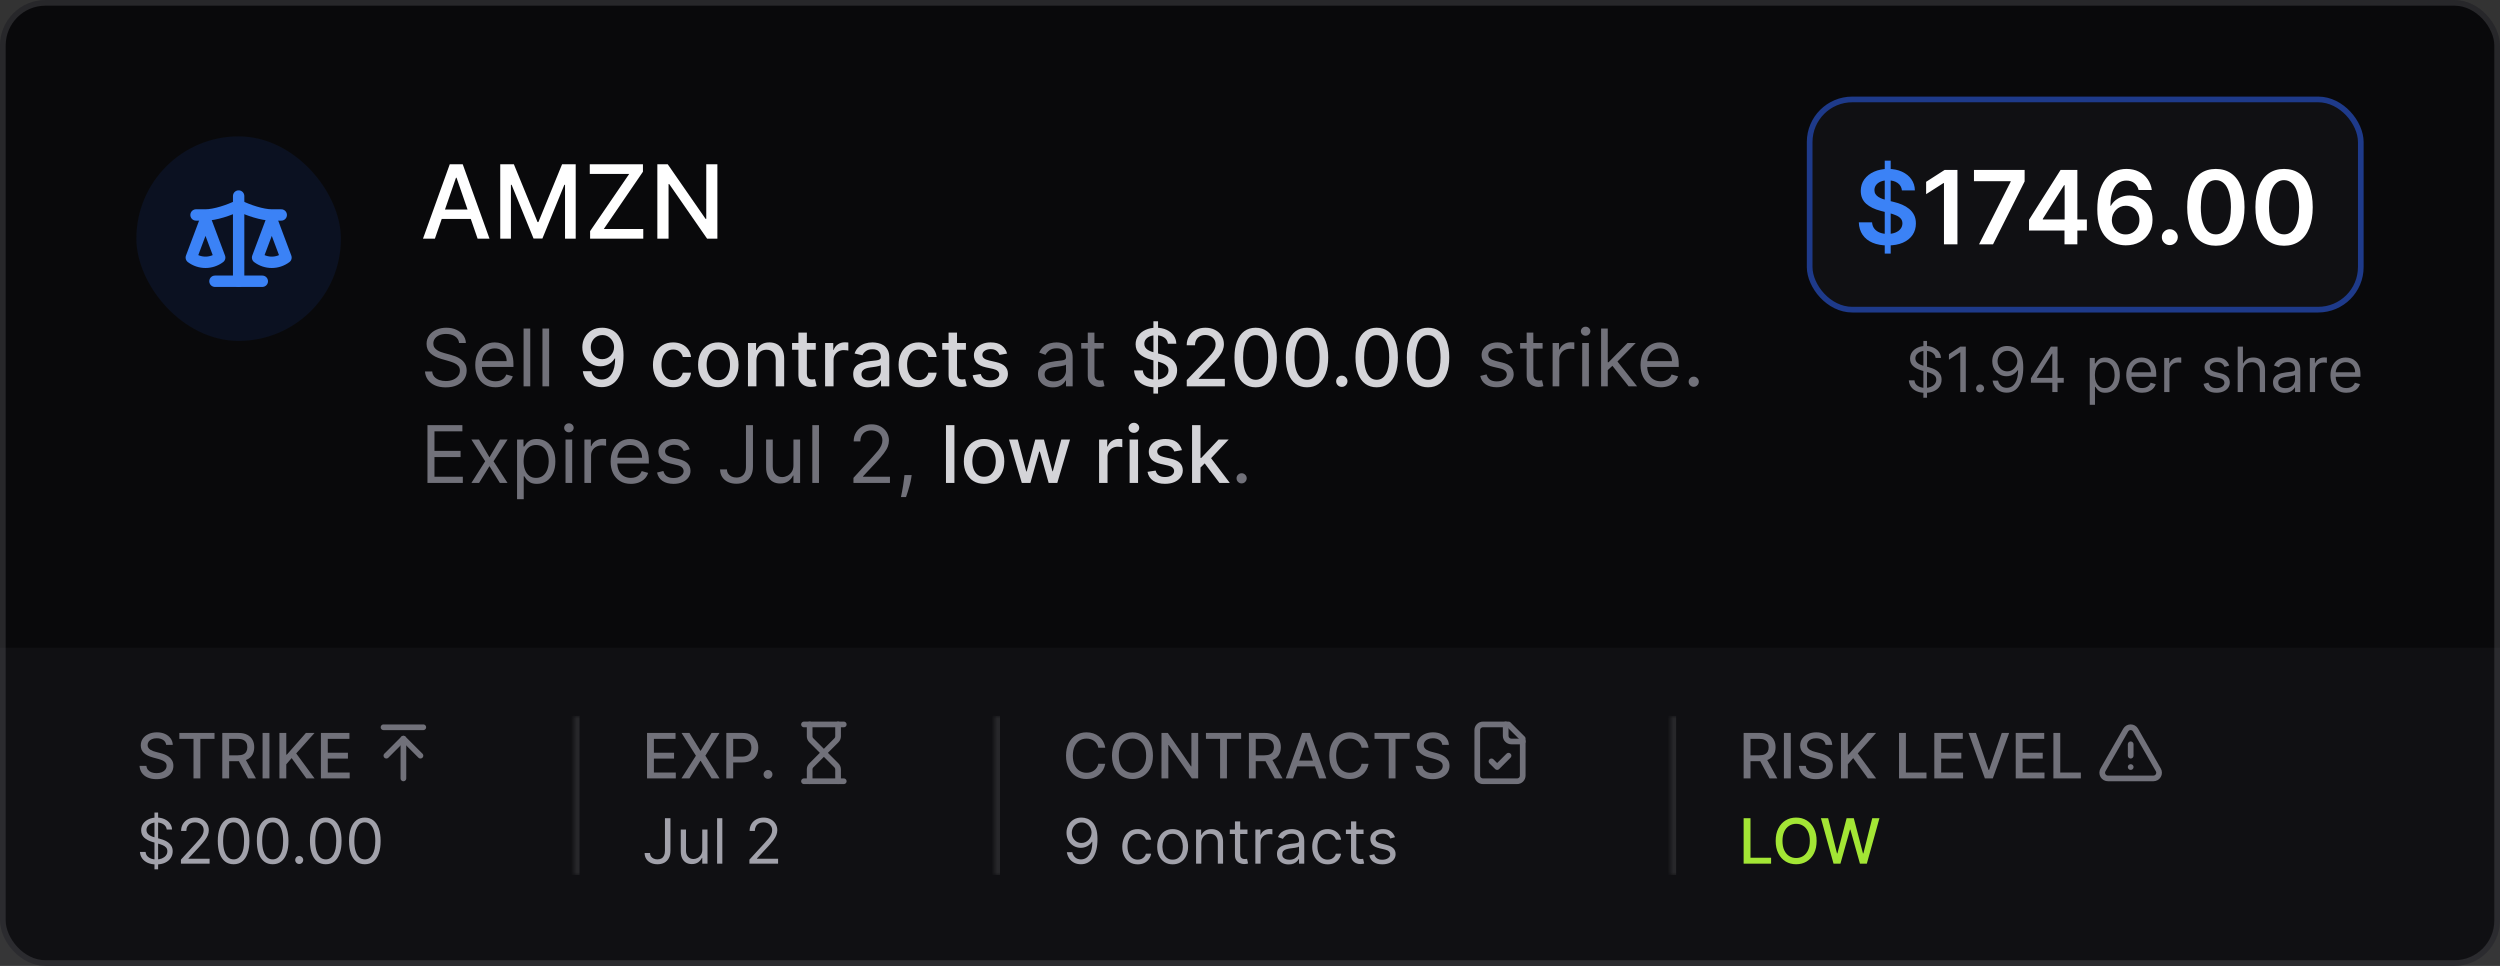 <svg width="440" height="170" viewBox="0 0 440 170" fill="none" xmlns="http://www.w3.org/2000/svg">
<rect x="0" y="0" width="440" height="170" fill="#333333" stroke="none"/>
<g clip-path="url(#clip0_339_1028)">
<rect x="0.5" y="0.5" width="439" height="169" rx="7.5" fill="#09090B" stroke="#27272A"/>
<rect x="24" y="24" width="36" height="36" rx="18" fill="#2563EB" fill-opacity="0.1"/>
<path d="M45.333 45.333L47.833 38.667L50.333 45.333C49.608 45.875 48.733 46.167 47.833 46.167C46.933 46.167 46.058 45.875 45.333 45.333Z" stroke="#3B82F6" stroke-width="2" stroke-linecap="round" stroke-linejoin="round"/>
<path d="M33.667 45.333L36.167 38.667L38.667 45.333C37.942 45.875 37.067 46.167 36.167 46.167C35.267 46.167 34.392 45.875 33.667 45.333Z" stroke="#3B82F6" stroke-width="2" stroke-linecap="round" stroke-linejoin="round"/>
<path d="M37.833 49.5H46.167" stroke="#3B82F6" stroke-width="2" stroke-linecap="round" stroke-linejoin="round"/>
<path d="M42 34.5V49.5" stroke="#3B82F6" stroke-width="2" stroke-linecap="round" stroke-linejoin="round"/>
<path d="M34.5 37.833H36.167C37.833 37.833 40.333 37 42 36.167C43.667 37 46.167 37.833 47.833 37.833H49.5" stroke="#3B82F6" stroke-width="2" stroke-linecap="round" stroke-linejoin="round"/>
<path d="M76.544 42H74.447L79.158 28.909H81.44L86.151 42H84.055L80.354 31.287H80.251L76.544 42ZM76.896 36.874H83.697V38.535H76.896V36.874ZM88.042 28.909H90.439L94.606 39.085H94.76L98.927 28.909H101.324V42H99.445V32.527H99.324L95.463 41.981H93.903L90.042 32.521H89.921V42H88.042V28.909ZM103.857 42V40.683L110.741 30.609H103.8V28.909H113.158V30.226L106.273 40.3H113.215V42H103.857ZM126.258 28.909V42H124.443L117.789 32.399H117.667V42H115.692V28.909H117.52L124.181 38.523H124.302V28.909H126.258Z" fill="white"/>
<path d="M80.801 60.364C80.742 59.86 80.499 59.469 80.075 59.19C79.651 58.912 79.131 58.773 78.514 58.773C78.063 58.773 77.669 58.846 77.331 58.992C76.996 59.137 76.734 59.338 76.546 59.593C76.36 59.848 76.267 60.138 76.267 60.463C76.267 60.735 76.332 60.968 76.461 61.164C76.594 61.356 76.763 61.517 76.968 61.646C77.174 61.772 77.389 61.877 77.614 61.959C77.84 62.039 78.047 62.104 78.236 62.153L79.27 62.432C79.535 62.501 79.83 62.597 80.155 62.72C80.483 62.843 80.796 63.01 81.094 63.222C81.396 63.431 81.645 63.7 81.84 64.028C82.036 64.356 82.133 64.758 82.133 65.236C82.133 65.786 81.989 66.283 81.701 66.727C81.416 67.171 80.998 67.524 80.448 67.786C79.901 68.048 79.237 68.179 78.454 68.179C77.725 68.179 77.094 68.061 76.56 67.826C76.03 67.591 75.612 67.263 75.308 66.842C75.006 66.421 74.835 65.932 74.796 65.375H76.068C76.101 65.76 76.231 66.078 76.456 66.329C76.685 66.578 76.973 66.764 77.321 66.886C77.672 67.006 78.05 67.065 78.454 67.065C78.925 67.065 79.348 66.989 79.722 66.837C80.097 66.681 80.394 66.465 80.612 66.19C80.831 65.912 80.94 65.587 80.94 65.216C80.94 64.878 80.846 64.603 80.657 64.391C80.468 64.178 80.219 64.006 79.911 63.874C79.603 63.741 79.27 63.625 78.912 63.526L77.659 63.168C76.864 62.939 76.234 62.612 75.77 62.188C75.306 61.764 75.074 61.209 75.074 60.523C75.074 59.953 75.228 59.456 75.536 59.031C75.848 58.604 76.265 58.272 76.789 58.037C77.316 57.798 77.904 57.679 78.554 57.679C79.21 57.679 79.794 57.797 80.304 58.032C80.814 58.264 81.219 58.582 81.517 58.986C81.819 59.391 81.978 59.85 81.994 60.364H80.801ZM87.203 68.159C86.468 68.159 85.833 67.997 85.299 67.672C84.769 67.344 84.36 66.886 84.071 66.3C83.786 65.71 83.644 65.024 83.644 64.242C83.644 63.459 83.786 62.77 84.071 62.173C84.36 61.573 84.761 61.106 85.274 60.771C85.791 60.433 86.395 60.264 87.084 60.264C87.482 60.264 87.874 60.331 88.262 60.463C88.65 60.596 89.003 60.811 89.321 61.109C89.639 61.404 89.893 61.795 90.082 62.283C90.271 62.77 90.365 63.37 90.365 64.082V64.579H84.479V63.565H89.172C89.172 63.135 89.086 62.75 88.913 62.412C88.745 62.074 88.502 61.807 88.188 61.611C87.876 61.416 87.508 61.318 87.084 61.318C86.617 61.318 86.212 61.434 85.871 61.666C85.533 61.895 85.273 62.193 85.09 62.561C84.908 62.929 84.817 63.323 84.817 63.744V64.421C84.817 64.997 84.916 65.486 85.115 65.887C85.317 66.285 85.597 66.588 85.955 66.797C86.313 67.002 86.729 67.105 87.203 67.105C87.511 67.105 87.79 67.062 88.038 66.976C88.29 66.886 88.507 66.754 88.69 66.578C88.872 66.399 89.013 66.177 89.112 65.912L90.246 66.23C90.127 66.615 89.926 66.953 89.644 67.244C89.363 67.533 89.015 67.758 88.6 67.921C88.186 68.079 87.72 68.159 87.203 68.159ZM93.323 57.818V68H92.15V57.818H93.323ZM96.646 57.818V68H95.472V57.818H96.646ZM185.288 68.179C184.804 68.179 184.365 68.088 183.97 67.906C183.576 67.72 183.263 67.453 183.031 67.105C182.799 66.754 182.683 66.329 182.683 65.832C182.683 65.395 182.769 65.04 182.941 64.769C183.114 64.493 183.344 64.278 183.632 64.122C183.921 63.966 184.239 63.85 184.587 63.774C184.938 63.695 185.291 63.632 185.646 63.585C186.11 63.526 186.486 63.481 186.774 63.451C187.066 63.418 187.278 63.363 187.411 63.287C187.547 63.211 187.615 63.078 187.615 62.889V62.849C187.615 62.359 187.48 61.978 187.212 61.706C186.947 61.434 186.544 61.298 186.004 61.298C185.444 61.298 185.004 61.421 184.686 61.666C184.368 61.911 184.144 62.173 184.015 62.452L182.901 62.054C183.1 61.59 183.365 61.229 183.697 60.97C184.032 60.708 184.396 60.526 184.791 60.423C185.188 60.317 185.579 60.264 185.964 60.264C186.209 60.264 186.491 60.294 186.809 60.354C187.131 60.41 187.441 60.528 187.739 60.707C188.04 60.886 188.291 61.156 188.49 61.517C188.688 61.878 188.788 62.362 188.788 62.969V68H187.615V66.966H187.555C187.475 67.132 187.343 67.309 187.157 67.498C186.972 67.687 186.725 67.847 186.416 67.98C186.108 68.113 185.732 68.179 185.288 68.179ZM185.467 67.125C185.931 67.125 186.322 67.034 186.64 66.852C186.962 66.669 187.204 66.434 187.366 66.146C187.532 65.857 187.615 65.554 187.615 65.236V64.162C187.565 64.222 187.455 64.276 187.286 64.326C187.121 64.372 186.928 64.414 186.71 64.45C186.494 64.483 186.284 64.513 186.078 64.54C185.876 64.563 185.712 64.583 185.586 64.599C185.281 64.639 184.996 64.704 184.731 64.793C184.469 64.879 184.257 65.01 184.095 65.186C183.936 65.358 183.856 65.594 183.856 65.892C183.856 66.3 184.007 66.608 184.308 66.817C184.613 67.022 184.999 67.125 185.467 67.125ZM194.25 60.364V61.358H190.293V60.364H194.25ZM191.446 58.534H192.62V65.812C192.62 66.144 192.668 66.392 192.764 66.558C192.863 66.721 192.989 66.83 193.142 66.886C193.297 66.939 193.462 66.966 193.634 66.966C193.763 66.966 193.869 66.959 193.952 66.946C194.035 66.93 194.101 66.916 194.151 66.906L194.39 67.96C194.31 67.99 194.199 68.02 194.056 68.05C193.914 68.083 193.733 68.099 193.515 68.099C193.183 68.099 192.858 68.028 192.54 67.886C192.225 67.743 191.963 67.526 191.755 67.234C191.549 66.943 191.446 66.575 191.446 66.131V58.534ZM266.27 62.074L265.216 62.372C265.15 62.197 265.052 62.026 264.923 61.86C264.797 61.691 264.624 61.552 264.406 61.443C264.187 61.333 263.907 61.278 263.566 61.278C263.098 61.278 262.709 61.386 262.397 61.602C262.089 61.814 261.935 62.084 261.935 62.412C261.935 62.704 262.041 62.934 262.253 63.103C262.465 63.272 262.797 63.413 263.247 63.526L264.381 63.804C265.064 63.97 265.572 64.223 265.907 64.565C266.242 64.903 266.409 65.338 266.409 65.872C266.409 66.31 266.283 66.701 266.031 67.046C265.783 67.39 265.435 67.662 264.987 67.861C264.54 68.06 264.02 68.159 263.426 68.159C262.647 68.159 262.003 67.99 261.492 67.652C260.982 67.314 260.659 66.82 260.523 66.171L261.637 65.892C261.743 66.303 261.943 66.611 262.238 66.817C262.536 67.022 262.926 67.125 263.406 67.125C263.953 67.125 264.387 67.009 264.709 66.777C265.034 66.542 265.196 66.26 265.196 65.932C265.196 65.667 265.103 65.445 264.918 65.266C264.732 65.083 264.447 64.947 264.063 64.858L262.79 64.56C262.091 64.394 261.577 64.137 261.249 63.789C260.924 63.438 260.762 62.999 260.762 62.472C260.762 62.041 260.883 61.66 261.124 61.328C261.37 60.997 261.703 60.736 262.124 60.548C262.548 60.359 263.029 60.264 263.566 60.264C264.321 60.264 264.914 60.43 265.345 60.761C265.78 61.093 266.088 61.53 266.27 62.074ZM271.496 60.364V61.358H267.539V60.364H271.496ZM268.692 58.534H269.866V65.812C269.866 66.144 269.914 66.392 270.01 66.558C270.109 66.721 270.235 66.83 270.388 66.886C270.544 66.939 270.708 66.966 270.88 66.966C271.009 66.966 271.115 66.959 271.198 66.946C271.281 66.93 271.347 66.916 271.397 66.906L271.636 67.96C271.556 67.99 271.445 68.02 271.303 68.05C271.16 68.083 270.979 68.099 270.761 68.099C270.429 68.099 270.104 68.028 269.786 67.886C269.471 67.743 269.21 67.526 269.001 67.234C268.795 66.943 268.692 66.575 268.692 66.131V58.534ZM273.261 68V60.364H274.395V61.517H274.474C274.614 61.139 274.866 60.833 275.23 60.597C275.595 60.362 276.006 60.244 276.463 60.244C276.549 60.244 276.657 60.246 276.786 60.249C276.915 60.253 277.013 60.258 277.08 60.264V61.457C277.04 61.447 276.949 61.432 276.806 61.413C276.667 61.389 276.519 61.378 276.364 61.378C275.992 61.378 275.661 61.456 275.369 61.611C275.081 61.764 274.852 61.976 274.683 62.248C274.518 62.516 274.435 62.823 274.435 63.168V68H273.261ZM278.47 68V60.364H279.644V68H278.47ZM279.067 59.091C278.838 59.091 278.641 59.013 278.475 58.857C278.313 58.702 278.232 58.514 278.232 58.295C278.232 58.077 278.313 57.889 278.475 57.734C278.641 57.578 278.838 57.5 279.067 57.5C279.296 57.5 279.491 57.578 279.654 57.734C279.819 57.889 279.902 58.077 279.902 58.295C279.902 58.514 279.819 58.702 279.654 58.857C279.491 59.013 279.296 59.091 279.067 59.091ZM282.886 65.216L282.866 63.764H283.105L286.446 60.364H287.898L284.338 63.963H284.239L282.886 65.216ZM281.793 68V57.818H282.966V68H281.793ZM286.645 68L283.662 64.222L284.497 63.406L288.136 68H286.645ZM292.295 68.159C291.559 68.159 290.925 67.997 290.391 67.672C289.861 67.344 289.451 66.886 289.163 66.3C288.878 65.71 288.735 65.024 288.735 64.242C288.735 63.459 288.878 62.77 289.163 62.173C289.451 61.573 289.852 61.106 290.366 60.771C290.883 60.433 291.486 60.264 292.176 60.264C292.574 60.264 292.966 60.331 293.354 60.463C293.742 60.596 294.095 60.811 294.413 61.109C294.731 61.404 294.985 61.795 295.174 62.283C295.363 62.77 295.457 63.37 295.457 64.082V64.579H289.571V63.565H294.264C294.264 63.135 294.178 62.75 294.005 62.412C293.836 62.074 293.594 61.807 293.279 61.611C292.968 61.416 292.6 61.318 292.176 61.318C291.708 61.318 291.304 61.434 290.963 61.666C290.625 61.895 290.364 62.193 290.182 62.561C290 62.929 289.909 63.323 289.909 63.744V64.421C289.909 64.997 290.008 65.486 290.207 65.887C290.409 66.285 290.689 66.588 291.047 66.797C291.405 67.002 291.821 67.105 292.295 67.105C292.603 67.105 292.882 67.062 293.13 66.976C293.382 66.886 293.599 66.754 293.782 66.578C293.964 66.399 294.105 66.177 294.204 65.912L295.338 66.23C295.218 66.615 295.018 66.953 294.736 67.244C294.454 67.533 294.106 67.758 293.692 67.921C293.278 68.079 292.812 68.159 292.295 68.159ZM298.097 68.079C297.852 68.079 297.641 67.992 297.466 67.816C297.29 67.64 297.202 67.43 297.202 67.185C297.202 66.939 297.29 66.729 297.466 66.553C297.641 66.378 297.852 66.29 298.097 66.29C298.342 66.29 298.553 66.378 298.728 66.553C298.904 66.729 298.992 66.939 298.992 67.185C298.992 67.347 298.95 67.496 298.868 67.632C298.788 67.768 298.68 67.877 298.544 67.96C298.412 68.04 298.263 68.079 298.097 68.079ZM75.233 85V74.818H81.378V75.912H76.466V79.352H81.06V80.446H76.466V83.906H81.457V85H75.233ZM84.316 77.364L86.146 80.486L87.975 77.364H89.327L86.862 81.182L89.327 85H87.975L86.146 82.037L84.316 85H82.964L85.39 81.182L82.964 77.364H84.316ZM91.002 87.864V77.364H92.135V78.577H92.274C92.361 78.444 92.48 78.275 92.632 78.07C92.788 77.861 93.01 77.675 93.299 77.513C93.59 77.347 93.985 77.264 94.482 77.264C95.125 77.264 95.692 77.425 96.182 77.746C96.672 78.068 97.055 78.524 97.33 79.114C97.606 79.704 97.743 80.4 97.743 81.202C97.743 82.01 97.606 82.711 97.33 83.305C97.055 83.895 96.674 84.352 96.187 84.677C95.7 84.998 95.138 85.159 94.502 85.159C94.011 85.159 93.618 85.078 93.323 84.915C93.028 84.75 92.801 84.562 92.642 84.354C92.483 84.142 92.361 83.966 92.274 83.827H92.175V87.864H91.002ZM92.155 81.182C92.155 81.758 92.24 82.267 92.409 82.708C92.578 83.146 92.825 83.489 93.149 83.737C93.474 83.983 93.872 84.105 94.343 84.105C94.833 84.105 95.242 83.976 95.57 83.717C95.902 83.456 96.15 83.104 96.316 82.663C96.485 82.219 96.57 81.725 96.57 81.182C96.57 80.645 96.487 80.161 96.321 79.73C96.159 79.296 95.912 78.953 95.58 78.701C95.252 78.446 94.84 78.318 94.343 78.318C93.865 78.318 93.464 78.439 93.139 78.681C92.815 78.92 92.569 79.254 92.404 79.685C92.238 80.113 92.155 80.612 92.155 81.182ZM99.533 85V77.364H100.706V85H99.533ZM100.129 76.091C99.901 76.091 99.704 76.013 99.538 75.857C99.375 75.701 99.294 75.514 99.294 75.296C99.294 75.077 99.375 74.889 99.538 74.734C99.704 74.578 99.901 74.5 100.129 74.5C100.358 74.5 100.554 74.578 100.716 74.734C100.882 74.889 100.965 75.077 100.965 75.296C100.965 75.514 100.882 75.701 100.716 75.857C100.554 76.013 100.358 76.091 100.129 76.091ZM102.855 85V77.364H103.989V78.517H104.068C104.207 78.139 104.459 77.833 104.824 77.597C105.188 77.362 105.599 77.244 106.057 77.244C106.143 77.244 106.251 77.246 106.38 77.249C106.509 77.253 106.607 77.258 106.673 77.264V78.457C106.634 78.447 106.542 78.433 106.4 78.413C106.261 78.389 106.113 78.378 105.957 78.378C105.586 78.378 105.255 78.456 104.963 78.612C104.675 78.764 104.446 78.976 104.277 79.248C104.111 79.516 104.028 79.823 104.028 80.168V85H102.855ZM111.033 85.159C110.298 85.159 109.663 84.997 109.129 84.672C108.599 84.344 108.19 83.886 107.901 83.3C107.616 82.71 107.474 82.024 107.474 81.242C107.474 80.459 107.616 79.77 107.901 79.173C108.19 78.573 108.591 78.106 109.104 77.771C109.621 77.433 110.225 77.264 110.914 77.264C111.312 77.264 111.705 77.331 112.092 77.463C112.48 77.596 112.833 77.811 113.151 78.109C113.469 78.404 113.723 78.796 113.912 79.283C114.101 79.77 114.195 80.37 114.195 81.082V81.579H108.309V80.565H113.002C113.002 80.135 112.916 79.75 112.744 79.412C112.575 79.074 112.333 78.807 112.018 78.612C111.706 78.416 111.338 78.318 110.914 78.318C110.447 78.318 110.042 78.434 109.701 78.666C109.363 78.895 109.103 79.193 108.92 79.561C108.738 79.929 108.647 80.323 108.647 80.744V81.421C108.647 81.997 108.746 82.486 108.945 82.887C109.147 83.285 109.428 83.588 109.786 83.797C110.143 84.002 110.559 84.105 111.033 84.105C111.342 84.105 111.62 84.062 111.869 83.976C112.121 83.886 112.338 83.754 112.52 83.578C112.702 83.399 112.843 83.177 112.942 82.912L114.076 83.23C113.957 83.615 113.756 83.953 113.474 84.244C113.193 84.533 112.845 84.758 112.43 84.921C112.016 85.079 111.55 85.159 111.033 85.159ZM121.389 79.074L120.335 79.372C120.269 79.197 120.171 79.026 120.042 78.86C119.916 78.691 119.744 78.552 119.525 78.442C119.306 78.333 119.026 78.278 118.685 78.278C118.217 78.278 117.828 78.386 117.516 78.602C117.208 78.814 117.054 79.084 117.054 79.412C117.054 79.704 117.16 79.934 117.372 80.103C117.584 80.272 117.916 80.413 118.366 80.526L119.5 80.804C120.183 80.97 120.692 81.223 121.026 81.565C121.361 81.903 121.528 82.338 121.528 82.872C121.528 83.31 121.402 83.701 121.151 84.046C120.902 84.39 120.554 84.662 120.107 84.861C119.659 85.06 119.139 85.159 118.545 85.159C117.767 85.159 117.122 84.99 116.612 84.652C116.101 84.314 115.778 83.82 115.642 83.171L116.756 82.892C116.862 83.303 117.062 83.611 117.357 83.817C117.656 84.022 118.045 84.125 118.526 84.125C119.072 84.125 119.507 84.009 119.828 83.777C120.153 83.542 120.315 83.26 120.315 82.932C120.315 82.667 120.223 82.445 120.037 82.266C119.851 82.083 119.566 81.947 119.182 81.858L117.909 81.56C117.21 81.394 116.696 81.137 116.368 80.789C116.043 80.438 115.881 79.999 115.881 79.472C115.881 79.041 116.002 78.66 116.244 78.328C116.489 77.997 116.822 77.737 117.243 77.548C117.667 77.359 118.148 77.264 118.685 77.264C119.44 77.264 120.034 77.43 120.464 77.761C120.899 78.093 121.207 78.53 121.389 79.074ZM131.289 74.818H132.522V82.097C132.522 82.746 132.403 83.298 132.164 83.752C131.925 84.206 131.589 84.551 131.155 84.786C130.72 85.022 130.208 85.139 129.618 85.139C129.062 85.139 128.566 85.038 128.132 84.836C127.698 84.63 127.356 84.339 127.108 83.961C126.859 83.583 126.735 83.134 126.735 82.614H127.948C127.948 82.902 128.019 83.154 128.162 83.369C128.308 83.581 128.506 83.747 128.758 83.867C129.01 83.986 129.297 84.046 129.618 84.046C129.973 84.046 130.275 83.971 130.523 83.822C130.772 83.673 130.961 83.454 131.09 83.165C131.223 82.874 131.289 82.517 131.289 82.097V74.818ZM139.646 81.878V77.364H140.819V85H139.646V83.707H139.567C139.388 84.095 139.109 84.425 138.731 84.697C138.354 84.965 137.876 85.099 137.3 85.099C136.822 85.099 136.398 84.995 136.027 84.786C135.656 84.574 135.364 84.256 135.152 83.832C134.94 83.404 134.834 82.865 134.834 82.216V77.364H136.007V82.136C136.007 82.693 136.163 83.137 136.474 83.469C136.789 83.8 137.19 83.966 137.677 83.966C137.969 83.966 138.266 83.891 138.567 83.742C138.872 83.593 139.127 83.364 139.333 83.056C139.542 82.748 139.646 82.355 139.646 81.878ZM144.142 74.818V85H142.968V74.818H144.142ZM150.208 85V84.105L153.569 80.426C153.963 79.995 154.288 79.621 154.544 79.303C154.799 78.981 154.988 78.68 155.11 78.398C155.236 78.113 155.299 77.814 155.299 77.503C155.299 77.145 155.213 76.835 155.041 76.573C154.872 76.311 154.64 76.109 154.345 75.967C154.05 75.824 153.718 75.753 153.35 75.753C152.959 75.753 152.618 75.834 152.326 75.996C152.038 76.156 151.814 76.379 151.655 76.668C151.499 76.956 151.421 77.294 151.421 77.682H150.248C150.248 77.085 150.386 76.562 150.661 76.111C150.936 75.66 151.31 75.309 151.784 75.057C152.262 74.805 152.797 74.679 153.39 74.679C153.987 74.679 154.515 74.805 154.976 75.057C155.437 75.309 155.798 75.648 156.06 76.076C156.322 76.504 156.453 76.979 156.453 77.503C156.453 77.877 156.385 78.244 156.249 78.602C156.116 78.956 155.884 79.352 155.553 79.79C155.225 80.224 154.769 80.754 154.186 81.381L151.899 83.827V83.906H156.632V85H150.208ZM160.455 83.608L160.375 84.145C160.319 84.523 160.233 84.927 160.117 85.358C160.004 85.789 159.886 86.195 159.764 86.576C159.641 86.957 159.54 87.26 159.46 87.486H158.566C158.609 87.274 158.665 86.994 158.735 86.646C158.804 86.298 158.874 85.908 158.943 85.477C159.016 85.05 159.076 84.612 159.122 84.165L159.182 83.608H160.455ZM218.527 85.079C218.281 85.079 218.071 84.992 217.895 84.816C217.72 84.64 217.632 84.43 217.632 84.185C217.632 83.939 217.72 83.729 217.895 83.553C218.071 83.378 218.281 83.29 218.527 83.29C218.772 83.29 218.982 83.378 219.158 83.553C219.334 83.729 219.422 83.939 219.422 84.185C219.422 84.347 219.38 84.496 219.297 84.632C219.218 84.768 219.11 84.877 218.974 84.96C218.842 85.04 218.692 85.079 218.527 85.079Z" fill="#71717A"/>
<path d="M106.023 57.679C106.477 57.682 106.925 57.765 107.366 57.928C107.806 58.09 108.204 58.355 108.559 58.723C108.917 59.091 109.202 59.588 109.414 60.215C109.629 60.838 109.739 61.613 109.742 62.541C109.742 63.433 109.653 64.227 109.474 64.923C109.295 65.615 109.038 66.2 108.703 66.678C108.372 67.155 107.969 67.518 107.495 67.766C107.021 68.015 106.487 68.139 105.894 68.139C105.287 68.139 104.749 68.02 104.278 67.781C103.808 67.543 103.425 67.213 103.13 66.792C102.835 66.368 102.651 65.88 102.578 65.33H104.094C104.194 65.768 104.396 66.122 104.701 66.394C105.009 66.663 105.407 66.797 105.894 66.797C106.64 66.797 107.221 66.472 107.639 65.822C108.057 65.169 108.267 64.258 108.27 63.088H108.191C108.019 63.373 107.803 63.618 107.545 63.824C107.289 64.029 107.003 64.188 106.684 64.301C106.366 64.414 106.027 64.47 105.665 64.47C105.079 64.47 104.545 64.326 104.064 64.038C103.584 63.749 103.201 63.353 102.916 62.849C102.631 62.346 102.488 61.771 102.488 61.124C102.488 60.481 102.634 59.898 102.926 59.374C103.221 58.851 103.632 58.436 104.159 58.131C104.689 57.823 105.311 57.672 106.023 57.679ZM106.028 58.972C105.64 58.972 105.291 59.068 104.979 59.26C104.671 59.449 104.427 59.706 104.248 60.031C104.069 60.352 103.98 60.71 103.98 61.104C103.98 61.499 104.066 61.857 104.238 62.178C104.414 62.496 104.653 62.75 104.954 62.939C105.259 63.124 105.607 63.217 105.998 63.217C106.29 63.217 106.562 63.161 106.814 63.048C107.066 62.936 107.286 62.78 107.475 62.581C107.664 62.379 107.811 62.15 107.917 61.895C108.023 61.64 108.077 61.371 108.077 61.09C108.077 60.715 107.987 60.367 107.808 60.045C107.632 59.724 107.39 59.465 107.082 59.27C106.774 59.071 106.423 58.972 106.028 58.972ZM118.48 68.154C117.74 68.154 117.104 67.987 116.57 67.652C116.04 67.314 115.633 66.848 115.347 66.255C115.062 65.662 114.92 64.982 114.92 64.217C114.92 63.441 115.066 62.757 115.357 62.163C115.649 61.567 116.06 61.101 116.59 60.766C117.121 60.432 117.745 60.264 118.465 60.264C119.045 60.264 119.562 60.372 120.016 60.587C120.47 60.8 120.836 61.098 121.115 61.482C121.396 61.867 121.564 62.316 121.617 62.83H120.17C120.09 62.472 119.908 62.163 119.623 61.905C119.341 61.646 118.963 61.517 118.49 61.517C118.075 61.517 117.712 61.626 117.401 61.845C117.093 62.061 116.852 62.369 116.68 62.77C116.508 63.168 116.421 63.638 116.421 64.182C116.421 64.739 116.506 65.219 116.675 65.624C116.844 66.028 117.083 66.341 117.391 66.563C117.702 66.785 118.069 66.896 118.49 66.896C118.771 66.896 119.026 66.845 119.255 66.742C119.487 66.636 119.681 66.485 119.837 66.29C119.996 66.094 120.107 65.859 120.17 65.584H121.617C121.564 66.078 121.403 66.519 121.134 66.906C120.866 67.294 120.506 67.599 120.056 67.821C119.608 68.043 119.083 68.154 118.48 68.154ZM126.423 68.154C125.707 68.154 125.082 67.99 124.549 67.662C124.015 67.334 123.601 66.875 123.306 66.285C123.011 65.695 122.863 65.005 122.863 64.217C122.863 63.425 123.011 62.732 123.306 62.139C123.601 61.545 124.015 61.084 124.549 60.756C125.082 60.428 125.707 60.264 126.423 60.264C127.139 60.264 127.764 60.428 128.297 60.756C128.831 61.084 129.245 61.545 129.54 62.139C129.835 62.732 129.983 63.425 129.983 64.217C129.983 65.005 129.835 65.695 129.54 66.285C129.245 66.875 128.831 67.334 128.297 67.662C127.764 67.99 127.139 68.154 126.423 68.154ZM126.428 66.906C126.892 66.906 127.276 66.784 127.581 66.538C127.886 66.293 128.112 65.967 128.257 65.559C128.407 65.151 128.481 64.702 128.481 64.212C128.481 63.724 128.407 63.277 128.257 62.869C128.112 62.458 127.886 62.129 127.581 61.88C127.276 61.631 126.892 61.507 126.428 61.507C125.961 61.507 125.573 61.631 125.265 61.88C124.96 62.129 124.733 62.458 124.583 62.869C124.438 63.277 124.365 63.724 124.365 64.212C124.365 64.702 124.438 65.151 124.583 65.559C124.733 65.967 124.96 66.293 125.265 66.538C125.573 66.784 125.961 66.906 126.428 66.906ZM133.128 63.466V68H131.642V60.364H133.069V61.606H133.163C133.339 61.202 133.614 60.877 133.988 60.632C134.366 60.387 134.842 60.264 135.415 60.264C135.936 60.264 136.391 60.374 136.782 60.592C137.174 60.808 137.477 61.129 137.692 61.557C137.908 61.984 138.015 62.513 138.015 63.143V68H136.529V63.322C136.529 62.768 136.385 62.336 136.096 62.024C135.808 61.709 135.412 61.552 134.908 61.552C134.564 61.552 134.257 61.626 133.988 61.776C133.723 61.925 133.513 62.144 133.357 62.432C133.205 62.717 133.128 63.062 133.128 63.466ZM143.574 60.364V61.557H139.403V60.364H143.574ZM140.521 58.534H142.008V65.758C142.008 66.046 142.051 66.263 142.137 66.409C142.223 66.552 142.334 66.649 142.47 66.702C142.609 66.752 142.76 66.777 142.922 66.777C143.042 66.777 143.146 66.769 143.236 66.752C143.325 66.736 143.395 66.722 143.444 66.712L143.713 67.94C143.627 67.974 143.504 68.007 143.345 68.04C143.186 68.076 142.987 68.096 142.748 68.099C142.357 68.106 141.993 68.037 141.655 67.891C141.317 67.745 141.043 67.519 140.834 67.215C140.626 66.91 140.521 66.527 140.521 66.066V58.534ZM145.218 68V60.364H146.655V61.577H146.734C146.874 61.166 147.119 60.843 147.47 60.607C147.825 60.369 148.226 60.249 148.673 60.249C148.766 60.249 148.875 60.253 149.001 60.259C149.131 60.266 149.232 60.274 149.305 60.284V61.706C149.245 61.689 149.139 61.671 148.987 61.651C148.834 61.628 148.682 61.617 148.529 61.617C148.178 61.617 147.865 61.691 147.589 61.84C147.318 61.986 147.102 62.19 146.943 62.452C146.784 62.71 146.705 63.005 146.705 63.337V68H145.218ZM152.745 68.169C152.261 68.169 151.824 68.079 151.433 67.901C151.041 67.718 150.732 67.455 150.503 67.11C150.277 66.765 150.165 66.343 150.165 65.842C150.165 65.412 150.248 65.057 150.413 64.778C150.579 64.5 150.803 64.28 151.085 64.117C151.366 63.955 151.681 63.832 152.029 63.749C152.377 63.666 152.732 63.603 153.093 63.56C153.55 63.507 153.922 63.464 154.207 63.431C154.492 63.395 154.699 63.337 154.828 63.257C154.957 63.178 155.022 63.048 155.022 62.869V62.834C155.022 62.4 154.899 62.064 154.654 61.825C154.412 61.587 154.051 61.467 153.57 61.467C153.07 61.467 152.675 61.578 152.387 61.8C152.102 62.019 151.905 62.263 151.795 62.531L150.398 62.213C150.564 61.749 150.806 61.374 151.124 61.09C151.446 60.801 151.815 60.592 152.233 60.463C152.651 60.331 153.09 60.264 153.55 60.264C153.855 60.264 154.179 60.301 154.52 60.374C154.865 60.443 155.186 60.572 155.484 60.761C155.786 60.95 156.033 61.22 156.225 61.572C156.417 61.92 156.513 62.372 156.513 62.929V68H155.062V66.956H155.002C154.906 67.148 154.762 67.337 154.57 67.523C154.377 67.708 154.13 67.862 153.829 67.985C153.527 68.108 153.166 68.169 152.745 68.169ZM153.068 66.976C153.479 66.976 153.83 66.895 154.122 66.732C154.417 66.57 154.641 66.358 154.793 66.096C154.949 65.831 155.027 65.547 155.027 65.246V64.261C154.974 64.314 154.871 64.364 154.719 64.41C154.57 64.454 154.399 64.492 154.207 64.525C154.014 64.555 153.827 64.583 153.645 64.609C153.463 64.633 153.31 64.653 153.188 64.669C152.899 64.706 152.636 64.767 152.397 64.853C152.162 64.939 151.973 65.063 151.83 65.226C151.691 65.385 151.621 65.597 151.621 65.862C151.621 66.23 151.757 66.508 152.029 66.697C152.301 66.883 152.647 66.976 153.068 66.976ZM161.71 68.154C160.971 68.154 160.335 67.987 159.801 67.652C159.271 67.314 158.863 66.848 158.578 66.255C158.293 65.662 158.15 64.982 158.15 64.217C158.15 63.441 158.296 62.757 158.588 62.163C158.88 61.567 159.291 61.101 159.821 60.766C160.351 60.432 160.976 60.264 161.695 60.264C162.275 60.264 162.792 60.372 163.246 60.587C163.7 60.8 164.067 61.098 164.345 61.482C164.627 61.867 164.794 62.316 164.847 62.83H163.4C163.321 62.472 163.139 62.163 162.854 61.905C162.572 61.646 162.194 61.517 161.72 61.517C161.306 61.517 160.943 61.626 160.631 61.845C160.323 62.061 160.083 62.369 159.91 62.77C159.738 63.168 159.652 63.638 159.652 64.182C159.652 64.739 159.736 65.219 159.905 65.624C160.074 66.028 160.313 66.341 160.621 66.563C160.933 66.785 161.299 66.896 161.72 66.896C162.002 66.896 162.257 66.845 162.486 66.742C162.718 66.636 162.912 66.485 163.067 66.29C163.226 66.094 163.337 65.859 163.4 65.584H164.847C164.794 66.078 164.633 66.519 164.365 66.906C164.096 67.294 163.737 67.599 163.286 67.821C162.839 68.043 162.313 68.154 161.71 68.154ZM170.001 60.364V61.557H165.83V60.364H170.001ZM166.949 58.534H168.435V65.758C168.435 66.046 168.478 66.263 168.565 66.409C168.651 66.552 168.762 66.649 168.898 66.702C169.037 66.752 169.188 66.777 169.35 66.777C169.469 66.777 169.574 66.769 169.663 66.752C169.753 66.736 169.822 66.722 169.872 66.712L170.141 67.94C170.054 67.974 169.932 68.007 169.773 68.04C169.614 68.076 169.415 68.096 169.176 68.099C168.785 68.106 168.42 68.037 168.082 67.891C167.744 67.745 167.471 67.519 167.262 67.215C167.053 66.91 166.949 66.527 166.949 66.066V58.534ZM177.245 62.228L175.898 62.467C175.841 62.294 175.752 62.13 175.629 61.974C175.51 61.819 175.348 61.691 175.142 61.592C174.937 61.492 174.68 61.443 174.371 61.443C173.951 61.443 173.599 61.537 173.317 61.726C173.036 61.911 172.895 62.152 172.895 62.447C172.895 62.702 172.989 62.907 173.178 63.063C173.367 63.219 173.672 63.347 174.093 63.446L175.306 63.724C176.009 63.887 176.532 64.137 176.877 64.475C177.222 64.813 177.394 65.252 177.394 65.793C177.394 66.25 177.262 66.658 176.996 67.016C176.735 67.37 176.368 67.649 175.898 67.851C175.43 68.053 174.888 68.154 174.272 68.154C173.417 68.154 172.719 67.972 172.179 67.607C171.639 67.239 171.307 66.717 171.185 66.041L172.621 65.822C172.711 66.197 172.895 66.48 173.173 66.673C173.452 66.862 173.815 66.956 174.262 66.956C174.749 66.956 175.139 66.855 175.43 66.653C175.722 66.447 175.868 66.197 175.868 65.902C175.868 65.663 175.778 65.463 175.599 65.3C175.424 65.138 175.154 65.015 174.789 64.933L173.496 64.649C172.784 64.487 172.257 64.228 171.915 63.874C171.577 63.519 171.408 63.07 171.408 62.526C171.408 62.075 171.534 61.681 171.786 61.343C172.038 61.005 172.386 60.742 172.83 60.553C173.274 60.36 173.783 60.264 174.357 60.264C175.182 60.264 175.831 60.443 176.305 60.801C176.779 61.156 177.093 61.631 177.245 62.228ZM203 69.273V56.545H203.816V69.273H203ZM205.551 60.493C205.498 60.022 205.279 59.658 204.895 59.399C204.51 59.137 204.026 59.006 203.443 59.006C203.025 59.006 202.664 59.073 202.359 59.205C202.054 59.334 201.817 59.514 201.648 59.742C201.482 59.968 201.4 60.224 201.4 60.513C201.4 60.755 201.456 60.964 201.569 61.139C201.685 61.315 201.835 61.462 202.021 61.582C202.21 61.698 202.412 61.795 202.627 61.875C202.843 61.951 203.05 62.014 203.249 62.064L204.243 62.322C204.568 62.402 204.901 62.51 205.243 62.646C205.584 62.782 205.9 62.961 206.192 63.182C206.484 63.405 206.719 63.68 206.898 64.008C207.08 64.336 207.172 64.729 207.172 65.186C207.172 65.763 207.022 66.275 206.724 66.722C206.429 67.17 206 67.523 205.436 67.781C204.876 68.04 204.199 68.169 203.403 68.169C202.641 68.169 201.981 68.048 201.424 67.806C200.868 67.564 200.432 67.221 200.117 66.777C199.802 66.329 199.628 65.799 199.595 65.186H201.136C201.166 65.554 201.285 65.861 201.494 66.106C201.706 66.348 201.976 66.528 202.304 66.648C202.636 66.764 202.999 66.822 203.393 66.822C203.827 66.822 204.213 66.754 204.551 66.618C204.893 66.479 205.161 66.287 205.357 66.041C205.552 65.793 205.65 65.503 205.65 65.171C205.65 64.87 205.564 64.623 205.392 64.43C205.223 64.238 204.992 64.079 204.701 63.953C204.412 63.827 204.086 63.716 203.721 63.62L202.518 63.292C201.703 63.07 201.056 62.743 200.579 62.312C200.105 61.882 199.868 61.312 199.868 60.602C199.868 60.016 200.027 59.504 200.346 59.066C200.664 58.629 201.095 58.289 201.638 58.047C202.182 57.802 202.795 57.679 203.478 57.679C204.167 57.679 204.775 57.8 205.302 58.042C205.833 58.284 206.25 58.617 206.555 59.041C206.86 59.462 207.019 59.946 207.032 60.493H205.551ZM208.868 68V66.886L212.313 63.317C212.681 62.929 212.985 62.589 213.223 62.298C213.465 62.003 213.646 61.722 213.765 61.457C213.884 61.192 213.944 60.91 213.944 60.612C213.944 60.274 213.865 59.983 213.705 59.737C213.546 59.489 213.329 59.298 213.054 59.166C212.779 59.03 212.469 58.962 212.124 58.962C211.76 58.962 211.442 59.036 211.17 59.185C210.898 59.334 210.689 59.545 210.544 59.817C210.398 60.089 210.325 60.407 210.325 60.771H208.858C208.858 60.151 209.001 59.61 209.286 59.146C209.571 58.682 209.962 58.322 210.459 58.067C210.956 57.808 211.521 57.679 212.154 57.679C212.794 57.679 213.357 57.807 213.845 58.062C214.335 58.314 214.718 58.658 214.993 59.096C215.268 59.53 215.406 60.021 215.406 60.568C215.406 60.945 215.334 61.315 215.192 61.676C215.053 62.037 214.809 62.44 214.461 62.884C214.113 63.325 213.629 63.86 213.009 64.49L210.986 66.608V66.683H215.57V68H208.868ZM220.999 68.169C220.213 68.166 219.542 67.959 218.985 67.548C218.428 67.137 218.003 66.538 217.708 65.753C217.413 64.967 217.265 64.021 217.265 62.914C217.265 61.81 217.413 60.867 217.708 60.085C218.006 59.303 218.433 58.706 218.99 58.295C219.55 57.885 220.22 57.679 220.999 57.679C221.778 57.679 222.445 57.886 223.002 58.3C223.559 58.711 223.985 59.308 224.28 60.09C224.578 60.869 224.727 61.81 224.727 62.914C224.727 64.024 224.58 64.972 224.285 65.758C223.99 66.54 223.564 67.138 223.007 67.553C222.45 67.963 221.781 68.169 220.999 68.169ZM220.999 66.842C221.688 66.842 222.227 66.505 222.615 65.832C223.006 65.16 223.201 64.187 223.201 62.914C223.201 62.069 223.112 61.355 222.933 60.771C222.757 60.185 222.503 59.74 222.172 59.439C221.844 59.134 221.453 58.981 220.999 58.981C220.313 58.981 219.774 59.32 219.383 59.996C218.992 60.672 218.795 61.645 218.791 62.914C218.791 63.763 218.879 64.48 219.055 65.067C219.234 65.65 219.487 66.093 219.816 66.394C220.144 66.692 220.538 66.842 220.999 66.842ZM230.036 68.169C229.25 68.166 228.579 67.959 228.022 67.548C227.466 67.137 227.04 66.538 226.745 65.753C226.45 64.967 226.302 64.021 226.302 62.914C226.302 61.81 226.45 60.867 226.745 60.085C227.043 59.303 227.471 58.706 228.027 58.295C228.587 57.885 229.257 57.679 230.036 57.679C230.815 57.679 231.483 57.886 232.039 58.3C232.596 58.711 233.022 59.308 233.317 60.09C233.615 60.869 233.765 61.81 233.765 62.914C233.765 64.024 233.617 64.972 233.322 65.758C233.027 66.54 232.601 67.138 232.044 67.553C231.488 67.963 230.818 68.169 230.036 68.169ZM230.036 66.842C230.725 66.842 231.264 66.505 231.652 65.832C232.043 65.16 232.238 64.187 232.238 62.914C232.238 62.069 232.149 61.355 231.97 60.771C231.794 60.185 231.541 59.74 231.209 59.439C230.881 59.134 230.49 58.981 230.036 58.981C229.35 58.981 228.811 59.32 228.42 59.996C228.029 60.672 227.832 61.645 227.828 62.914C227.828 63.763 227.916 64.48 228.092 65.067C228.271 65.65 228.525 66.093 228.853 66.394C229.181 66.692 229.575 66.842 230.036 66.842ZM236.158 68.094C235.887 68.094 235.653 67.998 235.457 67.806C235.262 67.611 235.164 67.375 235.164 67.1C235.164 66.828 235.262 66.596 235.457 66.404C235.653 66.209 235.887 66.111 236.158 66.111C236.43 66.111 236.664 66.209 236.859 66.404C237.055 66.596 237.153 66.828 237.153 67.1C237.153 67.282 237.106 67.45 237.013 67.602C236.924 67.751 236.805 67.871 236.656 67.96C236.506 68.05 236.341 68.094 236.158 68.094ZM242.3 68.169C241.514 68.166 240.843 67.959 240.286 67.548C239.729 67.137 239.303 66.538 239.008 65.753C238.713 64.967 238.566 64.021 238.566 62.914C238.566 61.81 238.713 60.867 239.008 60.085C239.307 59.303 239.734 58.706 240.291 58.295C240.851 57.885 241.521 57.679 242.3 57.679C243.078 57.679 243.746 57.886 244.303 58.3C244.86 58.711 245.286 59.308 245.581 60.09C245.879 60.869 246.028 61.81 246.028 62.914C246.028 64.024 245.881 64.972 245.586 65.758C245.291 66.54 244.865 67.138 244.308 67.553C243.751 67.963 243.082 68.169 242.3 68.169ZM242.3 66.842C242.989 66.842 243.528 66.505 243.915 65.832C244.306 65.16 244.502 64.187 244.502 62.914C244.502 62.069 244.412 61.355 244.233 60.771C244.058 60.185 243.804 59.74 243.473 59.439C243.145 59.134 242.754 58.981 242.3 58.981C241.613 58.981 241.075 59.32 240.684 59.996C240.293 60.672 240.095 61.645 240.092 62.914C240.092 63.763 240.18 64.48 240.356 65.067C240.535 65.65 240.788 66.093 241.116 66.394C241.444 66.692 241.839 66.842 242.3 66.842ZM251.337 68.169C250.551 68.166 249.88 67.959 249.323 67.548C248.766 67.137 248.34 66.538 248.045 65.753C247.75 64.967 247.603 64.021 247.603 62.914C247.603 61.81 247.75 60.867 248.045 60.085C248.344 59.303 248.771 58.706 249.328 58.295C249.888 57.885 250.558 57.679 251.337 57.679C252.116 57.679 252.783 57.886 253.34 58.3C253.897 58.711 254.323 59.308 254.618 60.09C254.916 60.869 255.065 61.81 255.065 62.914C255.065 64.024 254.918 64.972 254.623 65.758C254.328 66.54 253.902 67.138 253.345 67.553C252.788 67.963 252.119 68.169 251.337 68.169ZM251.337 66.842C252.026 66.842 252.565 66.505 252.952 65.832C253.344 65.16 253.539 64.187 253.539 62.914C253.539 62.069 253.45 61.355 253.271 60.771C253.095 60.185 252.841 59.74 252.51 59.439C252.182 59.134 251.791 58.981 251.337 58.981C250.651 58.981 250.112 59.32 249.721 59.996C249.33 60.672 249.133 61.645 249.129 62.914C249.129 63.763 249.217 64.48 249.393 65.067C249.572 65.65 249.825 66.093 250.153 66.394C250.482 66.692 250.876 66.842 251.337 66.842ZM167.978 74.818V85H166.491V74.818H167.978ZM173.194 85.154C172.479 85.154 171.854 84.99 171.32 84.662C170.787 84.334 170.372 83.875 170.077 83.285C169.782 82.695 169.635 82.005 169.635 81.217C169.635 80.424 169.782 79.732 170.077 79.138C170.372 78.545 170.787 78.085 171.32 77.756C171.854 77.428 172.479 77.264 173.194 77.264C173.91 77.264 174.535 77.428 175.069 77.756C175.602 78.085 176.017 78.545 176.312 79.138C176.607 79.732 176.754 80.424 176.754 81.217C176.754 82.005 176.607 82.695 176.312 83.285C176.017 83.875 175.602 84.334 175.069 84.662C174.535 84.99 173.91 85.154 173.194 85.154ZM173.199 83.906C173.663 83.906 174.048 83.784 174.353 83.538C174.658 83.293 174.883 82.967 175.029 82.559C175.178 82.151 175.253 81.702 175.253 81.212C175.253 80.724 175.178 80.277 175.029 79.869C174.883 79.458 174.658 79.129 174.353 78.88C174.048 78.631 173.663 78.507 173.199 78.507C172.732 78.507 172.344 78.631 172.036 78.88C171.731 79.129 171.504 79.458 171.355 79.869C171.209 80.277 171.136 80.724 171.136 81.212C171.136 81.702 171.209 82.151 171.355 82.559C171.504 82.967 171.731 83.293 172.036 83.538C172.344 83.784 172.732 83.906 173.199 83.906ZM179.836 85L177.589 77.364H179.126L180.622 82.972H180.697L182.198 77.364H183.734L185.226 82.947H185.3L186.787 77.364H188.323L186.081 85H184.564L183.013 79.487H182.899L181.348 85H179.836ZM193.439 85V77.364H194.876V78.577H194.955C195.094 78.166 195.34 77.843 195.691 77.607C196.046 77.369 196.447 77.249 196.894 77.249C196.987 77.249 197.096 77.253 197.222 77.259C197.351 77.266 197.452 77.274 197.525 77.284V78.706C197.466 78.689 197.36 78.671 197.207 78.651C197.055 78.628 196.902 78.617 196.75 78.617C196.398 78.617 196.085 78.691 195.81 78.84C195.538 78.986 195.323 79.19 195.164 79.452C195.005 79.71 194.925 80.005 194.925 80.337V85H193.439ZM198.812 85V77.364H200.298V85H198.812ZM199.562 76.185C199.304 76.185 199.082 76.099 198.896 75.927C198.714 75.751 198.623 75.542 198.623 75.3C198.623 75.055 198.714 74.846 198.896 74.674C199.082 74.498 199.304 74.41 199.562 74.41C199.821 74.41 200.041 74.498 200.224 74.674C200.409 74.846 200.502 75.055 200.502 75.3C200.502 75.542 200.409 75.751 200.224 75.927C200.041 76.099 199.821 76.185 199.562 76.185ZM208.02 79.228L206.673 79.467C206.617 79.294 206.527 79.13 206.405 78.974C206.285 78.819 206.123 78.691 205.917 78.592C205.712 78.492 205.455 78.442 205.147 78.442C204.726 78.442 204.375 78.537 204.093 78.726C203.811 78.912 203.67 79.152 203.67 79.447C203.67 79.702 203.765 79.907 203.954 80.063C204.143 80.219 204.448 80.347 204.868 80.446L206.081 80.724C206.784 80.887 207.308 81.137 207.653 81.475C207.997 81.813 208.17 82.252 208.17 82.793C208.17 83.25 208.037 83.658 207.772 84.016C207.51 84.37 207.144 84.649 206.673 84.851C206.206 85.053 205.664 85.154 205.047 85.154C204.192 85.154 203.495 84.972 202.954 84.607C202.414 84.239 202.083 83.717 201.96 83.041L203.397 82.822C203.486 83.197 203.67 83.48 203.949 83.673C204.227 83.862 204.59 83.956 205.037 83.956C205.525 83.956 205.914 83.855 206.206 83.653C206.497 83.447 206.643 83.197 206.643 82.902C206.643 82.663 206.554 82.463 206.375 82.3C206.199 82.138 205.929 82.015 205.564 81.933L204.272 81.649C203.559 81.487 203.032 81.228 202.691 80.874C202.353 80.519 202.184 80.07 202.184 79.526C202.184 79.076 202.31 78.681 202.562 78.343C202.814 78.005 203.162 77.742 203.606 77.553C204.05 77.36 204.559 77.264 205.132 77.264C205.957 77.264 206.607 77.443 207.081 77.801C207.555 78.156 207.868 78.631 208.02 79.228ZM211.171 82.41L211.161 80.595H211.42L214.462 77.364H216.242L212.772 81.043H212.538L211.171 82.41ZM209.804 85V74.818H211.29V85H209.804ZM214.626 85L211.892 81.371L212.916 80.332L216.451 85H214.626Z" fill="#D4D4D8"/>
<rect x="318.5" y="17.5" width="97" height="37" rx="7.5" fill="#52525B" fill-opacity="0.1"/>
<rect x="318.5" y="17.5" width="97" height="37" rx="7.5" stroke="#1E3A8A"/>
<path d="M331.714 44.636V28.273H332.762V44.636H331.714ZM334.738 33.508C334.678 32.95 334.426 32.515 333.983 32.204C333.544 31.893 332.973 31.737 332.27 31.737C331.776 31.737 331.352 31.812 330.998 31.961C330.645 32.11 330.374 32.312 330.186 32.568C329.999 32.824 329.903 33.116 329.899 33.444C329.899 33.717 329.961 33.953 330.084 34.153C330.212 34.354 330.385 34.524 330.602 34.665C330.819 34.801 331.06 34.916 331.324 35.01C331.588 35.104 331.855 35.182 332.123 35.246L333.35 35.553C333.845 35.668 334.32 35.824 334.776 36.02C335.236 36.216 335.647 36.463 336.01 36.761C336.376 37.06 336.666 37.42 336.879 37.842C337.092 38.264 337.199 38.758 337.199 39.325C337.199 40.092 337.002 40.767 336.61 41.351C336.218 41.93 335.652 42.384 334.91 42.712C334.173 43.036 333.28 43.198 332.232 43.198C331.213 43.198 330.329 43.041 329.579 42.725C328.833 42.41 328.25 41.95 327.828 41.344C327.41 40.739 327.184 40.002 327.15 39.133H329.483C329.517 39.589 329.658 39.968 329.905 40.271C330.152 40.573 330.474 40.799 330.87 40.948C331.271 41.097 331.718 41.172 332.213 41.172C332.728 41.172 333.18 41.095 333.568 40.942C333.96 40.784 334.267 40.567 334.488 40.29C334.71 40.008 334.823 39.68 334.827 39.305C334.823 38.965 334.723 38.683 334.527 38.462C334.331 38.236 334.056 38.048 333.702 37.899C333.353 37.746 332.944 37.609 332.475 37.49L330.985 37.106C329.907 36.83 329.055 36.41 328.429 35.847C327.806 35.281 327.495 34.528 327.495 33.591C327.495 32.82 327.704 32.144 328.122 31.565C328.544 30.985 329.117 30.535 329.841 30.216C330.566 29.892 331.386 29.73 332.302 29.73C333.231 29.73 334.045 29.892 334.744 30.216C335.447 30.535 335.999 30.981 336.4 31.552C336.8 32.119 337.007 32.771 337.02 33.508H334.738Z" fill="#3B82F6"/>
<path d="M344.509 29.909V43H342.138V32.217H342.061L338.999 34.173V31.999L342.253 29.909H344.509ZM348.313 43L353.88 31.98V31.891H347.418V29.909H356.335V31.935L350.774 43H348.313ZM357.107 40.571V38.685L362.661 29.909H364.234V32.594H363.275L359.536 38.519V38.621H367.289V40.571H357.107ZM363.352 43V39.996L363.377 39.152V29.909H365.614V43H363.352ZM374.125 43.179C373.499 43.175 372.887 43.066 372.291 42.853C371.694 42.636 371.157 42.284 370.68 41.798C370.203 41.308 369.824 40.658 369.542 39.849C369.261 39.035 369.123 38.027 369.127 36.825C369.127 35.705 369.246 34.705 369.485 33.827C369.723 32.95 370.066 32.208 370.514 31.603C370.961 30.994 371.5 30.529 372.131 30.209C372.766 29.89 373.475 29.73 374.26 29.73C375.082 29.73 375.811 29.892 376.446 30.216C377.085 30.54 377.6 30.983 377.993 31.546C378.385 32.104 378.627 32.734 378.721 33.438H376.388C376.269 32.935 376.024 32.534 375.653 32.236C375.287 31.933 374.822 31.782 374.26 31.782C373.352 31.782 372.653 32.176 372.163 32.965C371.677 33.753 371.432 34.835 371.428 36.212H371.517C371.726 35.837 371.997 35.515 372.329 35.246C372.662 34.978 373.037 34.771 373.454 34.626C373.876 34.477 374.321 34.403 374.79 34.403C375.557 34.403 376.245 34.586 376.855 34.952C377.468 35.319 377.954 35.824 378.312 36.467C378.67 37.106 378.847 37.84 378.843 38.666C378.847 39.527 378.651 40.3 378.255 40.986C377.858 41.668 377.306 42.205 376.599 42.597C375.892 42.989 375.067 43.183 374.125 43.179ZM374.113 41.261C374.577 41.261 374.993 41.148 375.359 40.923C375.725 40.697 376.015 40.392 376.228 40.008C376.441 39.625 376.546 39.195 376.542 38.717C376.546 38.249 376.444 37.825 376.235 37.445C376.03 37.066 375.747 36.766 375.385 36.544C375.022 36.322 374.609 36.212 374.145 36.212C373.799 36.212 373.478 36.278 373.179 36.41C372.881 36.542 372.621 36.725 372.4 36.959C372.178 37.19 372.003 37.458 371.875 37.765C371.752 38.068 371.688 38.391 371.684 38.736C371.688 39.193 371.794 39.612 372.003 39.996C372.212 40.379 372.5 40.686 372.866 40.916C373.233 41.146 373.648 41.261 374.113 41.261ZM381.892 43.141C381.504 43.141 381.172 43.004 380.895 42.731C380.618 42.459 380.481 42.126 380.485 41.734C380.481 41.351 380.618 41.023 380.895 40.75C381.172 40.477 381.504 40.341 381.892 40.341C382.267 40.341 382.593 40.477 382.87 40.75C383.151 41.023 383.294 41.351 383.298 41.734C383.294 41.994 383.225 42.231 383.093 42.444C382.966 42.657 382.795 42.827 382.582 42.955C382.373 43.079 382.143 43.141 381.892 43.141ZM389.99 43.249C388.938 43.249 388.034 42.983 387.28 42.45C386.53 41.913 385.953 41.14 385.548 40.13C385.147 39.116 384.947 37.895 384.947 36.467C384.951 35.04 385.154 33.825 385.554 32.824C385.959 31.818 386.537 31.051 387.287 30.523C388.041 29.994 388.942 29.73 389.99 29.73C391.039 29.73 391.94 29.994 392.694 30.523C393.449 31.051 394.026 31.818 394.426 32.824C394.831 33.83 395.034 35.044 395.034 36.467C395.034 37.899 394.831 39.122 394.426 40.136C394.026 41.146 393.449 41.918 392.694 42.45C391.944 42.983 391.043 43.249 389.99 43.249ZM389.99 41.249C390.809 41.249 391.454 40.846 391.927 40.041C392.404 39.231 392.643 38.04 392.643 36.467C392.643 35.428 392.534 34.554 392.317 33.847C392.1 33.139 391.793 32.606 391.397 32.249C391 31.886 390.532 31.705 389.99 31.705C389.176 31.705 388.533 32.11 388.06 32.92C387.587 33.725 387.348 34.908 387.344 36.467C387.34 37.511 387.444 38.389 387.657 39.101C387.875 39.812 388.181 40.349 388.578 40.712C388.974 41.07 389.445 41.249 389.99 41.249ZM401.996 43.249C400.944 43.249 400.04 42.983 399.286 42.45C398.536 41.913 397.959 41.14 397.554 40.13C397.153 39.116 396.953 37.895 396.953 36.467C396.957 35.04 397.16 33.825 397.56 32.824C397.965 31.818 398.542 31.051 399.292 30.523C400.047 29.994 400.948 29.73 401.996 29.73C403.045 29.73 403.946 29.994 404.7 30.523C405.454 31.051 406.032 31.818 406.432 32.824C406.837 33.83 407.04 35.044 407.04 36.467C407.04 37.899 406.837 39.122 406.432 40.136C406.032 41.146 405.454 41.918 404.7 42.45C403.95 42.983 403.049 43.249 401.996 43.249ZM401.996 41.249C402.814 41.249 403.46 40.846 403.933 40.041C404.41 39.231 404.649 38.04 404.649 36.467C404.649 35.428 404.54 34.554 404.323 33.847C404.106 33.139 403.799 32.606 403.403 32.249C403.006 31.886 402.537 31.705 401.996 31.705C401.182 31.705 400.539 32.11 400.066 32.92C399.593 33.725 399.354 34.908 399.35 36.467C399.346 37.511 399.45 38.389 399.663 39.101C399.881 39.812 400.187 40.349 400.584 40.712C400.98 41.07 401.451 41.249 401.996 41.249Z" fill="white"/>
<path d="M338.514 70V60H339.154V70H338.514ZM340.67 63C340.623 62.604 340.433 62.297 340.1 62.078C339.766 61.859 339.357 61.75 338.873 61.75C338.519 61.75 338.209 61.807 337.943 61.922C337.68 62.036 337.475 62.194 337.326 62.395C337.18 62.595 337.107 62.823 337.107 63.078C337.107 63.292 337.158 63.475 337.26 63.629C337.364 63.78 337.497 63.906 337.658 64.008C337.82 64.107 337.989 64.189 338.166 64.254C338.343 64.316 338.506 64.367 338.654 64.406L339.467 64.625C339.675 64.68 339.907 64.755 340.162 64.852C340.42 64.948 340.666 65.079 340.9 65.246C341.137 65.41 341.333 65.621 341.486 65.879C341.64 66.137 341.717 66.453 341.717 66.828C341.717 67.26 341.604 67.651 341.377 68C341.153 68.349 340.825 68.626 340.393 68.832C339.963 69.038 339.441 69.141 338.826 69.141C338.253 69.141 337.757 69.048 337.338 68.863C336.921 68.678 336.593 68.421 336.354 68.09C336.117 67.759 335.982 67.375 335.951 66.938H336.951C336.977 67.24 337.079 67.49 337.256 67.688C337.436 67.883 337.662 68.029 337.936 68.125C338.212 68.219 338.508 68.266 338.826 68.266C339.196 68.266 339.528 68.206 339.822 68.086C340.117 67.963 340.35 67.794 340.521 67.578C340.693 67.359 340.779 67.104 340.779 66.812C340.779 66.547 340.705 66.331 340.557 66.164C340.408 65.997 340.213 65.862 339.971 65.758C339.729 65.654 339.467 65.562 339.186 65.484L338.201 65.203C337.576 65.023 337.081 64.767 336.717 64.434C336.352 64.1 336.17 63.664 336.17 63.125C336.17 62.677 336.291 62.286 336.533 61.953C336.778 61.617 337.106 61.357 337.518 61.172C337.932 60.984 338.394 60.891 338.904 60.891C339.42 60.891 339.878 60.983 340.279 61.168C340.68 61.35 340.998 61.6 341.232 61.918C341.469 62.236 341.594 62.596 341.607 63H340.67ZM345.981 61V69H345.013V62.016H344.966L343.013 63.312V62.328L345.013 61H345.981ZM348.497 69.062C348.304 69.062 348.139 68.993 348.001 68.856C347.863 68.717 347.794 68.552 347.794 68.359C347.794 68.167 347.863 68.001 348.001 67.863C348.139 67.725 348.304 67.656 348.497 67.656C348.69 67.656 348.855 67.725 348.993 67.863C349.131 68.001 349.2 68.167 349.2 68.359C349.2 68.487 349.168 68.604 349.103 68.711C349.04 68.818 348.955 68.904 348.849 68.969C348.744 69.031 348.627 69.062 348.497 69.062ZM353.311 60.891C353.639 60.893 353.967 60.956 354.295 61.078C354.623 61.2 354.923 61.404 355.193 61.688C355.464 61.969 355.682 62.353 355.846 62.84C356.01 63.327 356.092 63.938 356.092 64.672C356.092 65.383 356.024 66.014 355.889 66.566C355.756 67.116 355.563 67.579 355.311 67.957C355.061 68.335 354.756 68.621 354.396 68.816C354.04 69.012 353.636 69.109 353.186 69.109C352.738 69.109 352.338 69.021 351.986 68.844C351.637 68.664 351.351 68.415 351.127 68.098C350.906 67.777 350.764 67.406 350.701 66.984H351.654C351.74 67.352 351.911 67.655 352.166 67.894C352.424 68.132 352.764 68.25 353.186 68.25C353.803 68.25 354.29 67.981 354.646 67.441C355.006 66.902 355.186 66.141 355.186 65.156H355.123C354.977 65.375 354.804 65.564 354.604 65.723C354.403 65.882 354.18 66.004 353.936 66.09C353.691 66.176 353.43 66.219 353.154 66.219C352.696 66.219 352.275 66.106 351.893 65.879C351.512 65.65 351.208 65.336 350.979 64.938C350.752 64.537 350.639 64.078 350.639 63.562C350.639 63.073 350.748 62.625 350.967 62.219C351.188 61.81 351.498 61.484 351.896 61.242C352.298 61 352.769 60.883 353.311 60.891ZM353.311 61.75C352.982 61.75 352.687 61.832 352.424 61.996C352.163 62.158 351.956 62.376 351.803 62.652C351.652 62.926 351.576 63.229 351.576 63.562C351.576 63.896 351.649 64.199 351.795 64.473C351.943 64.743 352.145 64.96 352.4 65.121C352.658 65.28 352.951 65.359 353.279 65.359C353.527 65.359 353.757 65.311 353.971 65.215C354.184 65.116 354.37 64.982 354.529 64.812C354.691 64.641 354.817 64.447 354.908 64.231C354.999 64.012 355.045 63.784 355.045 63.547C355.045 63.234 354.969 62.941 354.818 62.668C354.67 62.395 354.464 62.173 354.201 62.004C353.941 61.835 353.644 61.75 353.311 61.75ZM357.44 67.359V66.562L360.956 61H361.534V62.234H361.144L358.487 66.438V66.5H363.222V67.359H357.44ZM361.206 69V67.117V66.746V61H362.128V69H361.206ZM367.795 71.25V63H368.686V63.953H368.795C368.863 63.849 368.956 63.716 369.076 63.555C369.199 63.391 369.373 63.245 369.6 63.117C369.829 62.987 370.139 62.922 370.529 62.922C371.035 62.922 371.48 63.048 371.865 63.301C372.251 63.553 372.551 63.911 372.768 64.375C372.984 64.838 373.092 65.385 373.092 66.016C373.092 66.651 372.984 67.202 372.768 67.668C372.551 68.132 372.252 68.491 371.869 68.746C371.486 68.999 371.045 69.125 370.545 69.125C370.16 69.125 369.851 69.061 369.619 68.934C369.387 68.803 369.209 68.656 369.084 68.492C368.959 68.326 368.863 68.188 368.795 68.078H368.717V71.25H367.795ZM368.701 66C368.701 66.453 368.768 66.853 368.9 67.199C369.033 67.543 369.227 67.812 369.482 68.008C369.738 68.201 370.05 68.297 370.42 68.297C370.805 68.297 371.127 68.195 371.385 67.992C371.645 67.787 371.84 67.51 371.971 67.164C372.104 66.815 372.17 66.427 372.17 66C372.17 65.578 372.105 65.198 371.975 64.859C371.847 64.518 371.653 64.249 371.393 64.051C371.135 63.85 370.811 63.75 370.42 63.75C370.045 63.75 369.73 63.845 369.475 64.035C369.219 64.223 369.027 64.486 368.896 64.824C368.766 65.16 368.701 65.552 368.701 66ZM377.014 69.125C376.436 69.125 375.937 68.997 375.518 68.742C375.101 68.484 374.779 68.125 374.553 67.664C374.329 67.201 374.217 66.662 374.217 66.047C374.217 65.432 374.329 64.891 374.553 64.422C374.779 63.95 375.094 63.583 375.498 63.32C375.904 63.055 376.378 62.922 376.92 62.922C377.232 62.922 377.541 62.974 377.846 63.078C378.15 63.182 378.428 63.352 378.678 63.586C378.928 63.818 379.127 64.125 379.275 64.508C379.424 64.891 379.498 65.362 379.498 65.922V66.312H374.873V65.516H378.561C378.561 65.177 378.493 64.875 378.357 64.609C378.225 64.344 378.035 64.134 377.787 63.98C377.542 63.827 377.253 63.75 376.92 63.75C376.553 63.75 376.235 63.841 375.967 64.023C375.701 64.203 375.497 64.438 375.354 64.727C375.21 65.016 375.139 65.326 375.139 65.656V66.188C375.139 66.641 375.217 67.025 375.373 67.34C375.532 67.652 375.752 67.891 376.033 68.055C376.314 68.216 376.641 68.297 377.014 68.297C377.256 68.297 377.475 68.263 377.67 68.195C377.868 68.125 378.038 68.021 378.182 67.883C378.325 67.742 378.436 67.568 378.514 67.359L379.404 67.609C379.311 67.912 379.153 68.177 378.932 68.406C378.71 68.633 378.437 68.81 378.111 68.938C377.786 69.062 377.42 69.125 377.014 69.125ZM380.9 69V63H381.791V63.906H381.854C381.963 63.609 382.161 63.368 382.447 63.184C382.734 62.999 383.057 62.906 383.416 62.906C383.484 62.906 383.568 62.908 383.67 62.91C383.771 62.913 383.848 62.917 383.9 62.922V63.859C383.869 63.852 383.798 63.84 383.686 63.824C383.576 63.806 383.46 63.797 383.338 63.797C383.046 63.797 382.786 63.858 382.557 63.98C382.33 64.1 382.15 64.267 382.018 64.481C381.887 64.691 381.822 64.932 381.822 65.203V69H380.9ZM392.337 64.344L391.509 64.578C391.457 64.44 391.38 64.306 391.278 64.176C391.179 64.043 391.044 63.934 390.872 63.848C390.7 63.762 390.48 63.719 390.212 63.719C389.845 63.719 389.539 63.803 389.294 63.973C389.052 64.139 388.931 64.352 388.931 64.609C388.931 64.838 389.014 65.019 389.181 65.152C389.347 65.285 389.608 65.396 389.962 65.484L390.853 65.703C391.389 65.833 391.789 66.033 392.052 66.301C392.315 66.566 392.446 66.909 392.446 67.328C392.446 67.672 392.347 67.979 392.149 68.25C391.954 68.521 391.681 68.734 391.329 68.891C390.978 69.047 390.569 69.125 390.103 69.125C389.491 69.125 388.984 68.992 388.583 68.727C388.182 68.461 387.928 68.073 387.821 67.562L388.696 67.344C388.78 67.667 388.937 67.909 389.169 68.07C389.403 68.232 389.709 68.312 390.087 68.312C390.517 68.312 390.858 68.221 391.11 68.039C391.366 67.854 391.493 67.633 391.493 67.375C391.493 67.167 391.42 66.992 391.274 66.852C391.129 66.708 390.905 66.602 390.603 66.531L389.603 66.297C389.053 66.167 388.649 65.965 388.392 65.691C388.136 65.415 388.009 65.07 388.009 64.656C388.009 64.318 388.104 64.018 388.294 63.758C388.487 63.497 388.748 63.293 389.079 63.145C389.412 62.996 389.79 62.922 390.212 62.922C390.806 62.922 391.272 63.052 391.61 63.312C391.951 63.573 392.194 63.917 392.337 64.344ZM394.756 65.391V69H393.834V61H394.756V63.938H394.834C394.975 63.628 395.186 63.382 395.467 63.199C395.751 63.014 396.128 62.922 396.6 62.922C397.008 62.922 397.367 63.004 397.674 63.168C397.981 63.329 398.219 63.578 398.389 63.914C398.561 64.247 398.646 64.672 398.646 65.188V69H397.725V65.25C397.725 64.773 397.601 64.405 397.354 64.144C397.109 63.882 396.769 63.75 396.334 63.75C396.032 63.75 395.761 63.814 395.521 63.941C395.285 64.069 395.097 64.255 394.959 64.5C394.824 64.745 394.756 65.042 394.756 65.391ZM402.099 69.141C401.718 69.141 401.373 69.069 401.063 68.926C400.754 68.78 400.507 68.57 400.325 68.297C400.143 68.021 400.052 67.688 400.052 67.297C400.052 66.953 400.119 66.674 400.255 66.461C400.39 66.245 400.571 66.076 400.798 65.953C401.024 65.831 401.274 65.74 401.548 65.68C401.824 65.617 402.101 65.568 402.38 65.531C402.744 65.484 403.04 65.449 403.267 65.426C403.496 65.4 403.662 65.357 403.767 65.297C403.873 65.237 403.927 65.133 403.927 64.984V64.953C403.927 64.568 403.821 64.268 403.61 64.055C403.402 63.841 403.086 63.734 402.661 63.734C402.221 63.734 401.876 63.831 401.626 64.023C401.376 64.216 401.2 64.422 401.099 64.641L400.224 64.328C400.38 63.964 400.588 63.68 400.849 63.477C401.112 63.271 401.398 63.128 401.708 63.047C402.021 62.964 402.328 62.922 402.63 62.922C402.823 62.922 403.044 62.945 403.294 62.992C403.547 63.036 403.79 63.129 404.024 63.27C404.261 63.41 404.458 63.622 404.614 63.906C404.771 64.19 404.849 64.57 404.849 65.047V69H403.927V68.188H403.88C403.817 68.318 403.713 68.457 403.567 68.606C403.422 68.754 403.228 68.88 402.985 68.984C402.743 69.088 402.448 69.141 402.099 69.141ZM402.239 68.312C402.604 68.312 402.911 68.241 403.161 68.098C403.414 67.954 403.604 67.769 403.731 67.543C403.862 67.316 403.927 67.078 403.927 66.828V65.984C403.888 66.031 403.802 66.074 403.669 66.113C403.539 66.15 403.388 66.182 403.216 66.211C403.047 66.237 402.881 66.26 402.72 66.281C402.561 66.299 402.432 66.315 402.333 66.328C402.093 66.359 401.869 66.41 401.661 66.481C401.455 66.548 401.289 66.651 401.161 66.789C401.036 66.924 400.974 67.109 400.974 67.344C400.974 67.664 401.092 67.906 401.329 68.07C401.569 68.232 401.872 68.312 402.239 68.312ZM406.531 69V63H407.422V63.906H407.484C407.594 63.609 407.792 63.368 408.078 63.184C408.365 62.999 408.688 62.906 409.047 62.906C409.115 62.906 409.199 62.908 409.301 62.91C409.402 62.913 409.479 62.917 409.531 62.922V63.859C409.5 63.852 409.428 63.84 409.316 63.824C409.207 63.806 409.091 63.797 408.969 63.797C408.677 63.797 408.417 63.858 408.188 63.98C407.961 64.1 407.781 64.267 407.648 64.481C407.518 64.691 407.453 64.932 407.453 65.203V69H406.531ZM412.957 69.125C412.379 69.125 411.88 68.997 411.461 68.742C411.044 68.484 410.723 68.125 410.496 67.664C410.272 67.201 410.16 66.662 410.16 66.047C410.16 65.432 410.272 64.891 410.496 64.422C410.723 63.95 411.038 63.583 411.441 63.32C411.848 63.055 412.322 62.922 412.863 62.922C413.176 62.922 413.484 62.974 413.789 63.078C414.094 63.182 414.371 63.352 414.621 63.586C414.871 63.818 415.07 64.125 415.219 64.508C415.367 64.891 415.441 65.362 415.441 65.922V66.312H410.816V65.516H414.504C414.504 65.177 414.436 64.875 414.301 64.609C414.168 64.344 413.978 64.134 413.73 63.98C413.486 63.827 413.197 63.75 412.863 63.75C412.496 63.75 412.178 63.841 411.91 64.023C411.645 64.203 411.44 64.438 411.297 64.727C411.154 65.016 411.082 65.326 411.082 65.656V66.188C411.082 66.641 411.16 67.025 411.316 67.34C411.475 67.652 411.695 67.891 411.977 68.055C412.258 68.216 412.585 68.297 412.957 68.297C413.199 68.297 413.418 68.263 413.613 68.195C413.811 68.125 413.982 68.021 414.125 67.883C414.268 67.742 414.379 67.568 414.457 67.359L415.348 67.609C415.254 67.912 415.096 68.177 414.875 68.406C414.654 68.633 414.38 68.81 414.055 68.938C413.729 69.062 413.363 69.125 412.957 69.125Z" fill="#71717A"/>
<rect width="440" height="56" transform="translate(0 114)" fill="#52525B" fill-opacity="0.1"/>
<path d="M29.242 131.102C29.201 130.732 29.029 130.445 28.727 130.242C28.424 130.036 28.044 129.934 27.586 129.934C27.258 129.934 26.974 129.986 26.734 130.09C26.495 130.191 26.309 130.332 26.176 130.512C26.046 130.689 25.98 130.891 25.98 131.117C25.98 131.307 26.025 131.471 26.113 131.609C26.204 131.747 26.323 131.863 26.469 131.957C26.617 132.048 26.776 132.125 26.945 132.188C27.115 132.247 27.277 132.297 27.434 132.336L28.215 132.539C28.47 132.602 28.732 132.686 29 132.793C29.268 132.9 29.517 133.04 29.746 133.215C29.975 133.389 30.16 133.605 30.301 133.863C30.444 134.121 30.516 134.43 30.516 134.789C30.516 135.242 30.398 135.645 30.164 135.996C29.932 136.348 29.595 136.625 29.152 136.828C28.712 137.031 28.18 137.133 27.555 137.133C26.956 137.133 26.438 137.038 26 136.848C25.562 136.658 25.22 136.388 24.973 136.039C24.725 135.687 24.588 135.271 24.562 134.789H25.773C25.797 135.078 25.891 135.319 26.055 135.512C26.221 135.702 26.434 135.844 26.691 135.937C26.952 136.029 27.237 136.074 27.547 136.074C27.888 136.074 28.191 136.021 28.457 135.914C28.725 135.805 28.936 135.654 29.09 135.461C29.244 135.266 29.32 135.038 29.32 134.777C29.32 134.54 29.253 134.346 29.117 134.195C28.984 134.044 28.803 133.919 28.574 133.82C28.348 133.721 28.091 133.634 27.805 133.559L26.859 133.301C26.219 133.126 25.711 132.87 25.336 132.531C24.963 132.193 24.777 131.745 24.777 131.187C24.777 130.727 24.902 130.324 25.152 129.98C25.402 129.637 25.741 129.37 26.168 129.18C26.595 128.987 27.077 128.891 27.613 128.891C28.155 128.891 28.633 128.986 29.047 129.176C29.463 129.366 29.792 129.628 30.031 129.961C30.271 130.292 30.396 130.672 30.406 131.102H29.242ZM31.564 130.039V129H37.755V130.039H35.259V137H34.056V130.039H31.564ZM39.123 137V129H41.975C42.594 129 43.109 129.107 43.518 129.32C43.929 129.534 44.236 129.829 44.44 130.207C44.643 130.582 44.744 131.016 44.744 131.508C44.744 131.997 44.641 132.428 44.435 132.801C44.232 133.171 43.925 133.458 43.514 133.664C43.105 133.87 42.59 133.973 41.971 133.973H39.81V132.934H41.861C42.252 132.934 42.57 132.878 42.815 132.766C43.062 132.654 43.243 132.491 43.357 132.277C43.472 132.064 43.529 131.807 43.529 131.508C43.529 131.206 43.471 130.944 43.353 130.723C43.239 130.501 43.058 130.332 42.81 130.215C42.566 130.095 42.244 130.035 41.846 130.035H40.33V137H39.123ZM43.072 133.391L45.049 137H43.674L41.736 133.391H43.072ZM47.42 129V137H46.213V129H47.42ZM49.178 137V129H50.385V132.82H50.482L53.838 129H55.357L52.131 132.602L55.369 137H53.916L51.33 133.426L50.385 134.512V137H49.178ZM56.482 137V129H61.498V130.039H57.69V132.477H61.236V133.512H57.69V135.961H61.545V137H56.482Z" fill="#71717A"/>
<path d="M67.5 128H74.5" stroke="#71717A" stroke-linecap="round" stroke-linejoin="round"/>
<path d="M74 133L71 130L68 133" stroke="#71717A" stroke-linecap="round" stroke-linejoin="round"/>
<path d="M71 130V137" stroke="#71717A" stroke-linecap="round" stroke-linejoin="round"/>
<path d="M27.188 153V143H27.828V153H27.188ZM29.344 146C29.297 145.604 29.107 145.297 28.773 145.078C28.44 144.859 28.031 144.75 27.547 144.75C27.193 144.75 26.883 144.807 26.617 144.922C26.354 145.036 26.148 145.194 26 145.395C25.854 145.595 25.781 145.823 25.781 146.078C25.781 146.292 25.832 146.475 25.934 146.629C26.038 146.78 26.171 146.906 26.332 147.008C26.494 147.107 26.663 147.189 26.84 147.254C27.017 147.316 27.18 147.367 27.328 147.406L28.141 147.625C28.349 147.68 28.581 147.755 28.836 147.852C29.094 147.948 29.34 148.079 29.574 148.246C29.811 148.41 30.006 148.621 30.16 148.879C30.314 149.137 30.391 149.453 30.391 149.828C30.391 150.26 30.277 150.651 30.051 151C29.827 151.349 29.499 151.626 29.066 151.832C28.637 152.038 28.115 152.141 27.5 152.141C26.927 152.141 26.431 152.048 26.012 151.863C25.595 151.678 25.267 151.421 25.027 151.09C24.79 150.759 24.656 150.375 24.625 149.938H25.625C25.651 150.24 25.753 150.49 25.93 150.687C26.109 150.883 26.336 151.029 26.609 151.125C26.885 151.219 27.182 151.266 27.5 151.266C27.87 151.266 28.202 151.206 28.496 151.086C28.79 150.964 29.023 150.794 29.195 150.578C29.367 150.359 29.453 150.104 29.453 149.812C29.453 149.547 29.379 149.331 29.23 149.164C29.082 148.997 28.887 148.862 28.645 148.758C28.402 148.654 28.141 148.562 27.859 148.484L26.875 148.203C26.25 148.023 25.755 147.767 25.391 147.434C25.026 147.1 24.844 146.664 24.844 146.125C24.844 145.677 24.965 145.286 25.207 144.953C25.452 144.617 25.78 144.357 26.191 144.172C26.605 143.984 27.068 143.891 27.578 143.891C28.094 143.891 28.552 143.983 28.953 144.168C29.354 144.35 29.672 144.6 29.906 144.918C30.143 145.236 30.268 145.596 30.281 146H29.344ZM31.843 152V151.297L34.483 148.406C34.793 148.068 35.048 147.773 35.249 147.523C35.45 147.271 35.598 147.034 35.694 146.812C35.793 146.589 35.843 146.354 35.843 146.109C35.843 145.828 35.775 145.585 35.64 145.379C35.507 145.173 35.325 145.014 35.093 144.902C34.861 144.79 34.601 144.734 34.312 144.734C34.004 144.734 33.736 144.798 33.507 144.926C33.28 145.051 33.105 145.227 32.98 145.453C32.857 145.68 32.796 145.945 32.796 146.25H31.874C31.874 145.781 31.982 145.37 32.198 145.016C32.414 144.661 32.709 144.385 33.081 144.187C33.456 143.99 33.877 143.891 34.343 143.891C34.812 143.891 35.227 143.99 35.589 144.187C35.951 144.385 36.235 144.652 36.44 144.988C36.646 145.324 36.749 145.698 36.749 146.109C36.749 146.404 36.696 146.691 36.589 146.973C36.485 147.251 36.302 147.562 36.042 147.906C35.784 148.247 35.426 148.664 34.968 149.156L33.171 151.078V151.141H36.89V152H31.843ZM41.112 152.109C40.524 152.109 40.023 151.949 39.608 151.629C39.194 151.306 38.878 150.839 38.659 150.227C38.44 149.612 38.331 148.87 38.331 148C38.331 147.135 38.44 146.397 38.659 145.785C38.88 145.171 39.198 144.702 39.612 144.379C40.029 144.053 40.529 143.891 41.112 143.891C41.696 143.891 42.194 144.053 42.608 144.379C43.025 144.702 43.343 145.171 43.562 145.785C43.783 146.397 43.894 147.135 43.894 148C43.894 148.87 43.784 149.612 43.565 150.227C43.347 150.839 43.03 151.306 42.616 151.629C42.202 151.949 41.701 152.109 41.112 152.109ZM41.112 151.25C41.696 151.25 42.149 150.969 42.472 150.406C42.795 149.844 42.956 149.042 42.956 148C42.956 147.307 42.882 146.717 42.733 146.23C42.588 145.743 42.377 145.372 42.101 145.117C41.827 144.862 41.498 144.734 41.112 144.734C40.534 144.734 40.082 145.02 39.757 145.59C39.431 146.158 39.269 146.961 39.269 148C39.269 148.693 39.342 149.281 39.487 149.766C39.633 150.25 39.843 150.618 40.116 150.871C40.392 151.124 40.724 151.25 41.112 151.25ZM47.987 152.109C47.399 152.109 46.898 151.949 46.483 151.629C46.069 151.306 45.753 150.839 45.534 150.227C45.315 149.612 45.206 148.87 45.206 148C45.206 147.135 45.315 146.397 45.534 145.785C45.755 145.171 46.073 144.702 46.487 144.379C46.904 144.053 47.404 143.891 47.987 143.891C48.571 143.891 49.069 144.053 49.483 144.379C49.9 144.702 50.218 145.171 50.437 145.785C50.658 146.397 50.769 147.135 50.769 148C50.769 148.87 50.659 149.612 50.44 150.227C50.222 150.839 49.905 151.306 49.491 151.629C49.077 151.949 48.576 152.109 47.987 152.109ZM47.987 151.25C48.571 151.25 49.024 150.969 49.347 150.406C49.67 149.844 49.831 149.042 49.831 148C49.831 147.307 49.757 146.717 49.608 146.23C49.463 145.743 49.252 145.372 48.976 145.117C48.702 144.862 48.373 144.734 47.987 144.734C47.409 144.734 46.957 145.02 46.632 145.59C46.306 146.158 46.144 146.961 46.144 148C46.144 148.693 46.217 149.281 46.362 149.766C46.508 150.25 46.718 150.618 46.991 150.871C47.267 151.124 47.599 151.25 47.987 151.25ZM52.661 152.063C52.468 152.063 52.303 151.993 52.165 151.855C52.027 151.717 51.958 151.552 51.958 151.359C51.958 151.167 52.027 151.001 52.165 150.863C52.303 150.725 52.468 150.656 52.661 150.656C52.854 150.656 53.019 150.725 53.157 150.863C53.295 151.001 53.364 151.167 53.364 151.359C53.364 151.487 53.332 151.604 53.267 151.711C53.204 151.818 53.12 151.904 53.013 151.969C52.908 152.031 52.791 152.063 52.661 152.063ZM57.333 152.109C56.745 152.109 56.243 151.949 55.829 151.629C55.415 151.306 55.099 150.839 54.88 150.227C54.661 149.612 54.552 148.87 54.552 148C54.552 147.135 54.661 146.397 54.88 145.785C55.101 145.171 55.419 144.702 55.833 144.379C56.25 144.053 56.75 143.891 57.333 143.891C57.916 143.891 58.415 144.053 58.829 144.379C59.246 144.702 59.563 145.171 59.782 145.785C60.004 146.397 60.114 147.135 60.114 148C60.114 148.87 60.005 149.612 59.786 150.227C59.567 150.839 59.251 151.306 58.837 151.629C58.423 151.949 57.922 152.109 57.333 152.109ZM57.333 151.25C57.916 151.25 58.37 150.969 58.692 150.406C59.015 149.844 59.177 149.042 59.177 148C59.177 147.307 59.102 146.717 58.954 146.23C58.808 145.743 58.597 145.372 58.321 145.117C58.048 144.862 57.718 144.734 57.333 144.734C56.755 144.734 56.303 145.02 55.977 145.59C55.652 146.158 55.489 146.961 55.489 148C55.489 148.693 55.562 149.281 55.708 149.766C55.854 150.25 56.063 150.618 56.337 150.871C56.613 151.124 56.945 151.25 57.333 151.25ZM64.208 152.109C63.62 152.109 63.118 151.949 62.704 151.629C62.29 151.306 61.974 150.839 61.755 150.227C61.536 149.612 61.427 148.87 61.427 148C61.427 147.135 61.536 146.397 61.755 145.785C61.976 145.171 62.294 144.702 62.708 144.379C63.125 144.053 63.625 143.891 64.208 143.891C64.791 143.891 65.29 144.053 65.704 144.379C66.121 144.702 66.439 145.171 66.657 145.785C66.879 146.397 66.989 147.135 66.989 148C66.989 148.87 66.88 149.612 66.661 150.227C66.442 150.839 66.126 151.306 65.712 151.629C65.298 151.949 64.796 152.109 64.208 152.109ZM64.208 151.25C64.791 151.25 65.245 150.969 65.567 150.406C65.89 149.844 66.052 149.042 66.052 148C66.052 147.307 65.978 146.717 65.829 146.23C65.683 145.743 65.472 145.372 65.196 145.117C64.923 144.862 64.593 144.734 64.208 144.734C63.63 144.734 63.178 145.02 62.852 145.59C62.527 146.158 62.364 146.961 62.364 148C62.364 148.693 62.437 149.281 62.583 149.766C62.729 150.25 62.938 150.618 63.212 150.871C63.488 151.124 63.82 151.25 64.208 151.25Z" fill="#A1A1AA"/>
<mask id="path-18-inside-1_339_1028" fill="white">
<path d="M101 126H151V154H101V126Z"/>
</mask>
<path d="M101 154H102V126H101H100V154H101Z" fill="#27272A" mask="url(#path-18-inside-1_339_1028)"/>
<path d="M113.879 137V129H118.895V130.039H115.086V132.477H118.633V133.512H115.086V135.961H118.941V137H113.879ZM121.347 129L123.261 132.129H123.323L125.237 129H126.636L124.144 133L126.651 137H125.245L123.323 133.914H123.261L121.339 137H119.933L122.483 133L119.948 129H121.347ZM127.833 137V129H130.685C131.307 129 131.823 129.113 132.231 129.34C132.64 129.566 132.946 129.876 133.149 130.27C133.353 130.66 133.454 131.1 133.454 131.59C133.454 132.082 133.351 132.525 133.146 132.918C132.942 133.309 132.635 133.618 132.224 133.848C131.815 134.074 131.3 134.188 130.681 134.188H128.72V133.164H130.571C130.965 133.164 131.284 133.096 131.528 132.961C131.773 132.823 131.953 132.635 132.067 132.398C132.182 132.161 132.239 131.892 132.239 131.59C132.239 131.288 132.182 131.02 132.067 130.785C131.953 130.551 131.772 130.367 131.524 130.234C131.28 130.102 130.957 130.035 130.556 130.035H129.04V137H127.833ZM135.169 137.074C134.955 137.074 134.772 136.999 134.618 136.848C134.465 136.694 134.388 136.509 134.388 136.293C134.388 136.079 134.465 135.897 134.618 135.746C134.772 135.592 134.955 135.516 135.169 135.516C135.382 135.516 135.566 135.592 135.72 135.746C135.873 135.897 135.95 136.079 135.95 136.293C135.95 136.436 135.914 136.568 135.841 136.687C135.771 136.805 135.677 136.898 135.56 136.969C135.442 137.039 135.312 137.074 135.169 137.074Z" fill="#71717A"/>
<path d="M141.5 137.5H148.5" stroke="#71717A" stroke-linecap="round" stroke-linejoin="round"/>
<path d="M141.5 127.5H148.5" stroke="#71717A" stroke-linecap="round" stroke-linejoin="round"/>
<path d="M147.5 137.5V135.414C147.5 135.149 147.395 134.894 147.207 134.707L145 132.5L142.793 134.707C142.605 134.894 142.5 135.149 142.5 135.414V137.5" stroke="#71717A" stroke-linecap="round" stroke-linejoin="round"/>
<path d="M142.5 127.5V129.586C142.5 129.851 142.605 130.106 142.793 130.293L145 132.5L147.207 130.293C147.395 130.106 147.5 129.851 147.5 129.586V127.5" stroke="#71717A" stroke-linecap="round" stroke-linejoin="round"/>
<path d="M117.031 144H118V149.719C118 150.229 117.906 150.663 117.719 151.02C117.531 151.376 117.267 151.647 116.926 151.832C116.585 152.017 116.182 152.109 115.719 152.109C115.281 152.109 114.892 152.03 114.551 151.871C114.21 151.71 113.941 151.48 113.746 151.184C113.551 150.887 113.453 150.534 113.453 150.125H114.406C114.406 150.352 114.462 150.549 114.574 150.719C114.689 150.885 114.845 151.016 115.043 151.109C115.241 151.203 115.466 151.25 115.719 151.25C115.997 151.25 116.234 151.191 116.43 151.074C116.625 150.957 116.773 150.785 116.875 150.559C116.979 150.329 117.031 150.049 117.031 149.719V144ZM123.598 149.547V146H124.52V152H123.598V150.984H123.535C123.395 151.289 123.176 151.548 122.879 151.762C122.582 151.973 122.207 152.078 121.754 152.078C121.379 152.078 121.046 151.996 120.754 151.832C120.462 151.665 120.233 151.415 120.066 151.082C119.9 150.746 119.816 150.323 119.816 149.812V146H120.738V149.75C120.738 150.187 120.861 150.536 121.105 150.797C121.353 151.057 121.668 151.187 122.051 151.187C122.28 151.187 122.513 151.129 122.75 151.012C122.99 150.895 123.19 150.715 123.352 150.473C123.516 150.23 123.598 149.922 123.598 149.547ZM127.13 144V152H126.208V144H127.13ZM131.896 152V151.297L134.537 148.406C134.847 148.068 135.102 147.773 135.303 147.523C135.503 147.271 135.652 147.034 135.748 146.812C135.847 146.589 135.896 146.354 135.896 146.109C135.896 145.828 135.829 145.585 135.693 145.379C135.561 145.173 135.378 145.014 135.146 144.902C134.915 144.79 134.654 144.734 134.365 144.734C134.058 144.734 133.79 144.798 133.561 144.926C133.334 145.051 133.158 145.227 133.033 145.453C132.911 145.68 132.85 145.945 132.85 146.25H131.928C131.928 145.781 132.036 145.37 132.252 145.016C132.468 144.661 132.762 144.385 133.135 144.187C133.51 143.99 133.93 143.891 134.396 143.891C134.865 143.891 135.281 143.99 135.643 144.187C136.005 144.385 136.288 144.652 136.494 144.988C136.7 145.324 136.803 145.698 136.803 146.109C136.803 146.404 136.749 146.691 136.643 146.973C136.538 147.251 136.356 147.562 136.096 147.906C135.838 148.247 135.48 148.664 135.021 149.156L133.225 151.078V151.141H136.943V152H131.896Z" fill="#A1A1AA"/>
<mask id="path-26-inside-2_339_1028" fill="white">
<path d="M175 126H270V154H175V126Z"/>
</mask>
<path d="M175 154H176V126H175H174V154H175Z" fill="#27272A" mask="url(#path-26-inside-2_339_1028)"/>
<path d="M194.523 131.602H193.305C193.258 131.341 193.171 131.112 193.043 130.914C192.915 130.716 192.759 130.548 192.574 130.41C192.389 130.272 192.182 130.168 191.953 130.098C191.727 130.027 191.486 129.992 191.23 129.992C190.77 129.992 190.357 130.108 189.992 130.34C189.63 130.572 189.344 130.911 189.133 131.359C188.924 131.807 188.82 132.354 188.82 133C188.82 133.651 188.924 134.201 189.133 134.648C189.344 135.096 189.632 135.435 189.996 135.664C190.361 135.893 190.771 136.008 191.227 136.008C191.479 136.008 191.719 135.974 191.945 135.906C192.174 135.836 192.382 135.733 192.566 135.598C192.751 135.462 192.908 135.297 193.035 135.102C193.165 134.904 193.255 134.677 193.305 134.422L194.523 134.426C194.458 134.819 194.332 135.181 194.145 135.512C193.96 135.84 193.721 136.124 193.43 136.363C193.141 136.6 192.81 136.784 192.438 136.914C192.065 137.044 191.659 137.109 191.219 137.109C190.526 137.109 189.909 136.945 189.367 136.617C188.826 136.286 188.398 135.814 188.086 135.199C187.776 134.585 187.621 133.852 187.621 133C187.621 132.146 187.777 131.413 188.09 130.801C188.402 130.186 188.829 129.715 189.371 129.387C189.913 129.056 190.529 128.891 191.219 128.891C191.643 128.891 192.039 128.952 192.406 129.074C192.776 129.194 193.108 129.371 193.402 129.605C193.697 129.837 193.94 130.121 194.133 130.457C194.326 130.79 194.456 131.172 194.523 131.602ZM202.917 133C202.917 133.854 202.761 134.589 202.448 135.203C202.136 135.815 201.707 136.286 201.163 136.617C200.621 136.945 200.006 137.109 199.315 137.109C198.623 137.109 198.004 136.945 197.46 136.617C196.918 136.286 196.491 135.814 196.179 135.199C195.866 134.585 195.71 133.852 195.71 133C195.71 132.146 195.866 131.413 196.179 130.801C196.491 130.186 196.918 129.715 197.46 129.387C198.004 129.056 198.623 128.891 199.315 128.891C200.006 128.891 200.621 129.056 201.163 129.387C201.707 129.715 202.136 130.186 202.448 130.801C202.761 131.413 202.917 132.146 202.917 133ZM201.722 133C201.722 132.349 201.616 131.801 201.405 131.355C201.197 130.908 200.91 130.569 200.546 130.34C200.184 130.108 199.774 129.992 199.315 129.992C198.854 129.992 198.443 130.108 198.081 130.34C197.719 130.569 197.433 130.908 197.222 131.355C197.013 131.801 196.909 132.349 196.909 133C196.909 133.651 197.013 134.201 197.222 134.648C197.433 135.094 197.719 135.432 198.081 135.664C198.443 135.893 198.854 136.008 199.315 136.008C199.774 136.008 200.184 135.893 200.546 135.664C200.91 135.432 201.197 135.094 201.405 134.648C201.616 134.201 201.722 133.651 201.722 133ZM210.879 129V137H209.77L205.703 131.133H205.629V137H204.422V129H205.539L209.609 134.875H209.684V129H210.879ZM212.245 130.039V129H218.437V130.039H215.94V137H214.737V130.039H212.245ZM219.805 137V129H222.656C223.276 129 223.79 129.107 224.199 129.32C224.611 129.534 224.918 129.829 225.121 130.207C225.324 130.582 225.426 131.016 225.426 131.508C225.426 131.997 225.323 132.428 225.117 132.801C224.914 133.171 224.607 133.458 224.195 133.664C223.786 133.87 223.272 133.973 222.652 133.973H220.492V132.934H222.543C222.934 132.934 223.251 132.878 223.496 132.766C223.743 132.654 223.924 132.491 224.039 132.277C224.154 132.064 224.211 131.807 224.211 131.508C224.211 131.206 224.152 130.944 224.035 130.723C223.921 130.501 223.74 130.332 223.492 130.215C223.247 130.095 222.926 130.035 222.527 130.035H221.012V137H219.805ZM223.754 133.391L225.73 137H224.355L222.418 133.391H223.754ZM227.57 137H226.289L229.168 129H230.563L233.441 137H232.16L229.898 130.453H229.836L227.57 137ZM227.785 133.867H231.941V134.883H227.785V133.867ZM240.865 131.602H239.646C239.6 131.341 239.512 131.112 239.385 130.914C239.257 130.716 239.101 130.548 238.916 130.41C238.731 130.272 238.524 130.168 238.295 130.098C238.068 130.027 237.827 129.992 237.572 129.992C237.111 129.992 236.699 130.108 236.334 130.34C235.972 130.572 235.686 130.911 235.475 131.359C235.266 131.807 235.162 132.354 235.162 133C235.162 133.651 235.266 134.201 235.475 134.648C235.686 135.096 235.973 135.435 236.338 135.664C236.702 135.893 237.113 136.008 237.568 136.008C237.821 136.008 238.061 135.974 238.287 135.906C238.516 135.836 238.723 135.733 238.908 135.598C239.093 135.462 239.249 135.297 239.377 135.102C239.507 134.904 239.597 134.677 239.646 134.422L240.865 134.426C240.8 134.819 240.674 135.181 240.486 135.512C240.301 135.84 240.063 136.124 239.771 136.363C239.482 136.6 239.152 136.784 238.779 136.914C238.407 137.044 238.001 137.109 237.561 137.109C236.868 137.109 236.251 136.945 235.709 136.617C235.167 136.286 234.74 135.814 234.428 135.199C234.118 134.585 233.963 133.852 233.963 133C233.963 132.146 234.119 131.413 234.432 130.801C234.744 130.186 235.171 129.715 235.713 129.387C236.255 129.056 236.87 128.891 237.561 128.891C237.985 128.891 238.381 128.952 238.748 129.074C239.118 129.194 239.45 129.371 239.744 129.605C240.038 129.837 240.282 130.121 240.475 130.457C240.667 130.79 240.798 131.172 240.865 131.602ZM241.915 130.039V129H248.106V130.039H245.61V137H244.407V130.039H241.915ZM253.838 131.102C253.796 130.732 253.624 130.445 253.322 130.242C253.02 130.036 252.64 129.934 252.182 129.934C251.854 129.934 251.57 129.986 251.33 130.09C251.09 130.191 250.904 130.332 250.771 130.512C250.641 130.689 250.576 130.891 250.576 131.117C250.576 131.307 250.62 131.471 250.709 131.609C250.8 131.747 250.919 131.863 251.064 131.957C251.213 132.048 251.372 132.125 251.541 132.188C251.71 132.247 251.873 132.297 252.029 132.336L252.811 132.539C253.066 132.602 253.327 132.686 253.596 132.793C253.864 132.9 254.113 133.04 254.342 133.215C254.571 133.389 254.756 133.605 254.896 133.863C255.04 134.121 255.111 134.43 255.111 134.789C255.111 135.242 254.994 135.645 254.76 135.996C254.528 136.348 254.191 136.625 253.748 136.828C253.308 137.031 252.775 137.133 252.15 137.133C251.551 137.133 251.033 137.038 250.596 136.848C250.158 136.658 249.816 136.388 249.568 136.039C249.321 135.687 249.184 135.271 249.158 134.789H250.369C250.393 135.078 250.486 135.319 250.65 135.512C250.817 135.702 251.029 135.844 251.287 135.937C251.548 136.029 251.833 136.074 252.143 136.074C252.484 136.074 252.787 136.021 253.053 135.914C253.321 135.805 253.532 135.654 253.686 135.461C253.839 135.266 253.916 135.038 253.916 134.777C253.916 134.54 253.848 134.346 253.713 134.195C253.58 134.044 253.399 133.919 253.17 133.82C252.943 133.721 252.687 133.634 252.4 133.559L251.455 133.301C250.814 133.126 250.307 132.87 249.932 132.531C249.559 132.193 249.373 131.745 249.373 131.187C249.373 130.727 249.498 130.324 249.748 129.98C249.998 129.637 250.337 129.37 250.764 129.18C251.191 128.987 251.673 128.891 252.209 128.891C252.751 128.891 253.229 128.986 253.643 129.176C254.059 129.366 254.387 129.628 254.627 129.961C254.867 130.292 254.992 130.672 255.002 131.102H253.838Z" fill="#71717A"/>
<path d="M265.5 127.5H261C260.735 127.5 260.48 127.605 260.293 127.793C260.105 127.98 260 128.235 260 128.5V136.5C260 136.765 260.105 137.02 260.293 137.207C260.48 137.395 260.735 137.5 261 137.5H267C267.265 137.5 267.52 137.395 267.707 137.207C267.895 137.02 268 136.765 268 136.5V130L265.5 127.5Z" stroke="#71717A" stroke-linecap="round" stroke-linejoin="round"/>
<path d="M265 127.5V129.5C265 129.765 265.105 130.02 265.293 130.207C265.48 130.395 265.735 130.5 266 130.5H268" stroke="#71717A" stroke-linecap="round" stroke-linejoin="round"/>
<path d="M262.5 134L263.5 135L265.5 133" stroke="#71717A" stroke-linecap="round" stroke-linejoin="round"/>
<path d="M190.375 143.891C190.703 143.893 191.031 143.956 191.359 144.078C191.688 144.201 191.987 144.404 192.258 144.687C192.529 144.969 192.746 145.353 192.91 145.84C193.074 146.327 193.156 146.937 193.156 147.672C193.156 148.383 193.089 149.014 192.953 149.566C192.82 150.116 192.628 150.579 192.375 150.957C192.125 151.335 191.82 151.621 191.461 151.816C191.104 152.012 190.701 152.109 190.25 152.109C189.802 152.109 189.402 152.021 189.051 151.844C188.702 151.664 188.415 151.415 188.191 151.098C187.97 150.777 187.828 150.406 187.766 149.984H188.719C188.805 150.352 188.975 150.655 189.23 150.895C189.488 151.132 189.828 151.25 190.25 151.25C190.867 151.25 191.354 150.98 191.711 150.441C192.07 149.902 192.25 149.141 192.25 148.156H192.188C192.042 148.375 191.868 148.564 191.668 148.723C191.467 148.882 191.245 149.004 191 149.09C190.755 149.176 190.495 149.219 190.219 149.219C189.76 149.219 189.34 149.105 188.957 148.879C188.577 148.65 188.272 148.336 188.043 147.937C187.816 147.536 187.703 147.078 187.703 146.562C187.703 146.073 187.812 145.625 188.031 145.219C188.253 144.81 188.563 144.484 188.961 144.242C189.362 144 189.833 143.883 190.375 143.891ZM190.375 144.75C190.047 144.75 189.751 144.832 189.488 144.996C189.228 145.158 189.021 145.376 188.867 145.652C188.716 145.926 188.641 146.229 188.641 146.562C188.641 146.896 188.714 147.199 188.859 147.473C189.008 147.743 189.21 147.96 189.465 148.121C189.723 148.28 190.016 148.359 190.344 148.359C190.591 148.359 190.822 148.311 191.035 148.215C191.249 148.116 191.435 147.982 191.594 147.812C191.755 147.641 191.882 147.447 191.973 147.23C192.064 147.012 192.109 146.784 192.109 146.547C192.109 146.234 192.034 145.941 191.883 145.668C191.734 145.395 191.529 145.173 191.266 145.004C191.005 144.835 190.708 144.75 190.375 144.75ZM200.239 152.125C199.677 152.125 199.192 151.992 198.786 151.727C198.38 151.461 198.067 151.095 197.849 150.629C197.63 150.163 197.521 149.63 197.521 149.031C197.521 148.422 197.632 147.884 197.856 147.418C198.083 146.949 198.398 146.583 198.802 146.32C199.208 146.055 199.682 145.922 200.224 145.922C200.646 145.922 201.026 146 201.364 146.156C201.703 146.312 201.98 146.531 202.196 146.812C202.412 147.094 202.547 147.422 202.599 147.797H201.677C201.606 147.523 201.45 147.281 201.208 147.07C200.968 146.857 200.646 146.75 200.239 146.75C199.88 146.75 199.565 146.844 199.294 147.031C199.026 147.216 198.816 147.478 198.665 147.816C198.517 148.152 198.442 148.547 198.442 149C198.442 149.464 198.515 149.867 198.661 150.211C198.81 150.555 199.018 150.822 199.286 151.012C199.557 151.202 199.875 151.297 200.239 151.297C200.479 151.297 200.696 151.255 200.892 151.172C201.087 151.089 201.252 150.969 201.388 150.812C201.523 150.656 201.619 150.469 201.677 150.25H202.599C202.547 150.604 202.418 150.923 202.212 151.207C202.009 151.488 201.739 151.712 201.403 151.879C201.07 152.043 200.682 152.125 200.239 152.125ZM206.384 152.125C205.842 152.125 205.367 151.996 204.958 151.738C204.552 151.48 204.234 151.12 204.005 150.656C203.778 150.193 203.665 149.651 203.665 149.031C203.665 148.406 203.778 147.861 204.005 147.395C204.234 146.928 204.552 146.566 204.958 146.309C205.367 146.051 205.842 145.922 206.384 145.922C206.925 145.922 207.399 146.051 207.806 146.309C208.215 146.566 208.532 146.928 208.759 147.395C208.988 147.861 209.103 148.406 209.103 149.031C209.103 149.651 208.988 150.193 208.759 150.656C208.532 151.12 208.215 151.48 207.806 151.738C207.399 151.996 206.925 152.125 206.384 152.125ZM206.384 151.297C206.795 151.297 207.134 151.191 207.399 150.98C207.665 150.77 207.862 150.492 207.989 150.148C208.117 149.805 208.181 149.432 208.181 149.031C208.181 148.63 208.117 148.257 207.989 147.91C207.862 147.564 207.665 147.284 207.399 147.07C207.134 146.857 206.795 146.75 206.384 146.75C205.972 146.75 205.634 146.857 205.368 147.07C205.103 147.284 204.906 147.564 204.778 147.91C204.651 148.257 204.587 148.63 204.587 149.031C204.587 149.432 204.651 149.805 204.778 150.148C204.906 150.492 205.103 150.77 205.368 150.98C205.634 151.191 205.972 151.297 206.384 151.297ZM211.432 148.391V152H210.51V146H211.4V146.937H211.479C211.619 146.633 211.833 146.388 212.119 146.203C212.406 146.016 212.775 145.922 213.229 145.922C213.635 145.922 213.99 146.005 214.295 146.172C214.6 146.336 214.837 146.586 215.006 146.922C215.175 147.255 215.26 147.677 215.26 148.188V152H214.338V148.25C214.338 147.779 214.215 147.411 213.971 147.148C213.726 146.883 213.39 146.75 212.963 146.75C212.669 146.75 212.406 146.814 212.174 146.941C211.945 147.069 211.764 147.255 211.631 147.5C211.498 147.745 211.432 148.042 211.432 148.391ZM219.554 146V146.781H216.444V146H219.554ZM217.351 144.562H218.272V150.281C218.272 150.542 218.31 150.737 218.386 150.867C218.464 150.995 218.563 151.081 218.683 151.125C218.805 151.167 218.934 151.187 219.069 151.187C219.171 151.187 219.254 151.182 219.319 151.172C219.384 151.159 219.437 151.148 219.476 151.141L219.663 151.969C219.601 151.992 219.513 152.016 219.401 152.039C219.289 152.065 219.147 152.078 218.976 152.078C218.715 152.078 218.46 152.022 218.21 151.91C217.963 151.798 217.757 151.628 217.593 151.398C217.431 151.169 217.351 150.88 217.351 150.531V144.562ZM220.94 152V146H221.831V146.906H221.894C222.003 146.609 222.201 146.368 222.487 146.184C222.774 145.999 223.097 145.906 223.456 145.906C223.524 145.906 223.608 145.908 223.71 145.91C223.812 145.913 223.888 145.917 223.94 145.922V146.859C223.909 146.852 223.838 146.84 223.726 146.824C223.616 146.806 223.5 146.797 223.378 146.797C223.086 146.797 222.826 146.858 222.597 146.98C222.37 147.1 222.19 147.267 222.058 147.48C221.927 147.691 221.862 147.932 221.862 148.203V152H220.94ZM226.799 152.141C226.419 152.141 226.074 152.069 225.764 151.926C225.454 151.78 225.208 151.57 225.025 151.297C224.843 151.021 224.752 150.687 224.752 150.297C224.752 149.953 224.82 149.674 224.955 149.461C225.09 149.245 225.271 149.076 225.498 148.953C225.725 148.831 225.975 148.74 226.248 148.68C226.524 148.617 226.801 148.568 227.08 148.531C227.445 148.484 227.74 148.449 227.967 148.426C228.196 148.4 228.363 148.357 228.467 148.297C228.574 148.237 228.627 148.133 228.627 147.984V147.953C228.627 147.568 228.521 147.268 228.311 147.055C228.102 146.841 227.786 146.734 227.361 146.734C226.921 146.734 226.576 146.831 226.326 147.023C226.076 147.216 225.9 147.422 225.799 147.641L224.924 147.328C225.08 146.964 225.288 146.68 225.549 146.477C225.812 146.271 226.098 146.128 226.408 146.047C226.721 145.964 227.028 145.922 227.33 145.922C227.523 145.922 227.744 145.945 227.994 145.992C228.247 146.036 228.49 146.129 228.725 146.27C228.962 146.41 229.158 146.622 229.314 146.906C229.471 147.19 229.549 147.57 229.549 148.047V152H228.627V151.187H228.58C228.518 151.318 228.413 151.457 228.268 151.605C228.122 151.754 227.928 151.88 227.686 151.984C227.443 152.089 227.148 152.141 226.799 152.141ZM226.939 151.312C227.304 151.312 227.611 151.241 227.861 151.098C228.114 150.954 228.304 150.77 228.432 150.543C228.562 150.316 228.627 150.078 228.627 149.828V148.984C228.588 149.031 228.502 149.074 228.369 149.113C228.239 149.15 228.088 149.182 227.916 149.211C227.747 149.237 227.581 149.26 227.42 149.281C227.261 149.299 227.132 149.315 227.033 149.328C226.794 149.359 226.57 149.41 226.361 149.48C226.156 149.548 225.989 149.651 225.861 149.789C225.736 149.924 225.674 150.109 225.674 150.344C225.674 150.664 225.792 150.906 226.029 151.07C226.269 151.232 226.572 151.312 226.939 151.312ZM233.669 152.125C233.106 152.125 232.622 151.992 232.216 151.727C231.81 151.461 231.497 151.095 231.278 150.629C231.06 150.163 230.95 149.63 230.95 149.031C230.95 148.422 231.062 147.884 231.286 147.418C231.513 146.949 231.828 146.583 232.231 146.32C232.638 146.055 233.112 145.922 233.653 145.922C234.075 145.922 234.455 146 234.794 146.156C235.132 146.312 235.41 146.531 235.626 146.812C235.842 147.094 235.976 147.422 236.028 147.797H235.106C235.036 147.523 234.88 147.281 234.638 147.07C234.398 146.857 234.075 146.75 233.669 146.75C233.31 146.75 232.994 146.844 232.724 147.031C232.455 147.216 232.246 147.478 232.095 147.816C231.946 148.152 231.872 148.547 231.872 149C231.872 149.464 231.945 149.867 232.091 150.211C232.239 150.555 232.448 150.822 232.716 151.012C232.987 151.202 233.304 151.297 233.669 151.297C233.909 151.297 234.126 151.255 234.321 151.172C234.517 151.089 234.682 150.969 234.817 150.812C234.953 150.656 235.049 150.469 235.106 150.25H236.028C235.976 150.604 235.847 150.923 235.642 151.207C235.438 151.488 235.169 151.712 234.833 151.879C234.5 152.043 234.112 152.125 233.669 152.125ZM239.985 146V146.781H236.876V146H239.985ZM237.782 144.562H238.704V150.281C238.704 150.542 238.742 150.737 238.817 150.867C238.896 150.995 238.994 151.081 239.114 151.125C239.237 151.167 239.366 151.187 239.501 151.187C239.603 151.187 239.686 151.182 239.751 151.172C239.816 151.159 239.868 151.148 239.907 151.141L240.095 151.969C240.032 151.992 239.945 152.016 239.833 152.039C239.721 152.065 239.579 152.078 239.407 152.078C239.147 152.078 238.892 152.022 238.642 151.91C238.394 151.798 238.188 151.628 238.024 151.398C237.863 151.169 237.782 150.88 237.782 150.531V144.562ZM245.515 147.344L244.687 147.578C244.634 147.44 244.558 147.306 244.456 147.176C244.357 147.043 244.222 146.934 244.05 146.848C243.878 146.762 243.658 146.719 243.39 146.719C243.022 146.719 242.716 146.803 242.472 146.973C242.229 147.139 242.108 147.352 242.108 147.609C242.108 147.839 242.192 148.02 242.358 148.152C242.525 148.285 242.785 148.396 243.14 148.484L244.03 148.703C244.567 148.833 244.966 149.033 245.229 149.301C245.493 149.566 245.624 149.909 245.624 150.328C245.624 150.672 245.525 150.979 245.327 151.25C245.132 151.521 244.858 151.734 244.507 151.891C244.155 152.047 243.746 152.125 243.28 152.125C242.668 152.125 242.162 151.992 241.761 151.727C241.36 151.461 241.106 151.073 240.999 150.562L241.874 150.344C241.957 150.667 242.115 150.909 242.347 151.07C242.581 151.232 242.887 151.312 243.265 151.312C243.694 151.312 244.035 151.221 244.288 151.039C244.543 150.854 244.671 150.633 244.671 150.375C244.671 150.167 244.598 149.992 244.452 149.852C244.306 149.708 244.082 149.602 243.78 149.531L242.78 149.297C242.231 149.167 241.827 148.965 241.569 148.691C241.314 148.415 241.187 148.07 241.187 147.656C241.187 147.318 241.282 147.018 241.472 146.758C241.664 146.497 241.926 146.293 242.257 146.145C242.59 145.996 242.968 145.922 243.39 145.922C243.983 145.922 244.45 146.052 244.788 146.312C245.129 146.573 245.371 146.917 245.515 147.344Z" fill="#A1A1AA"/>
<mask id="path-33-inside-3_339_1028" fill="white">
<path d="M294 126H381V154H294V126Z"/>
</mask>
<path d="M294 154H295V126H294H293V154H294Z" fill="#27272A" mask="url(#path-33-inside-3_339_1028)"/>
<path d="M306.879 137V129H309.73C310.35 129 310.865 129.107 311.273 129.32C311.685 129.534 311.992 129.829 312.195 130.207C312.398 130.582 312.5 131.016 312.5 131.508C312.5 131.997 312.397 132.428 312.191 132.801C311.988 133.171 311.681 133.458 311.27 133.664C310.861 133.87 310.346 133.973 309.727 133.973H307.566V132.934H309.617C310.008 132.934 310.326 132.878 310.57 132.766C310.818 132.654 310.999 132.491 311.113 132.277C311.228 132.064 311.285 131.807 311.285 131.508C311.285 131.206 311.227 130.944 311.109 130.723C310.995 130.501 310.814 130.332 310.566 130.215C310.322 130.095 310 130.035 309.602 130.035H308.086V137H306.879ZM310.828 133.391L312.805 137H311.43L309.492 133.391H310.828ZM315.176 129V137H313.969V129H315.176ZM321.297 131.102C321.255 130.732 321.083 130.445 320.781 130.242C320.479 130.036 320.099 129.934 319.641 129.934C319.313 129.934 319.029 129.986 318.789 130.09C318.549 130.191 318.363 130.332 318.23 130.512C318.1 130.689 318.035 130.891 318.035 131.117C318.035 131.307 318.079 131.471 318.168 131.609C318.259 131.747 318.378 131.863 318.523 131.957C318.672 132.048 318.831 132.125 319 132.188C319.169 132.247 319.332 132.297 319.488 132.336L320.27 132.539C320.525 132.602 320.786 132.686 321.055 132.793C321.323 132.9 321.572 133.04 321.801 133.215C322.03 133.389 322.215 133.605 322.355 133.863C322.499 134.121 322.57 134.43 322.57 134.789C322.57 135.242 322.453 135.645 322.219 135.996C321.987 136.348 321.65 136.625 321.207 136.828C320.767 137.031 320.234 137.133 319.609 137.133C319.01 137.133 318.492 137.038 318.055 136.848C317.617 136.658 317.275 136.388 317.027 136.039C316.78 135.687 316.643 135.271 316.617 134.789H317.828C317.852 135.078 317.945 135.319 318.109 135.512C318.276 135.702 318.488 135.844 318.746 135.937C319.007 136.029 319.292 136.074 319.602 136.074C319.943 136.074 320.246 136.021 320.512 135.914C320.78 135.805 320.991 135.654 321.145 135.461C321.298 135.266 321.375 135.038 321.375 134.777C321.375 134.54 321.307 134.346 321.172 134.195C321.039 134.044 320.858 133.919 320.629 133.82C320.402 133.721 320.146 133.634 319.859 133.559L318.914 133.301C318.273 133.126 317.766 132.87 317.391 132.531C317.018 132.193 316.832 131.745 316.832 131.187C316.832 130.727 316.957 130.324 317.207 129.98C317.457 129.637 317.796 129.37 318.223 129.18C318.65 128.987 319.132 128.891 319.668 128.891C320.21 128.891 320.688 128.986 321.102 129.176C321.518 129.366 321.846 129.628 322.086 129.961C322.326 130.292 322.451 130.672 322.461 131.102H321.297ZM324.013 137V129H325.22V132.82H325.317L328.673 129H330.192L326.966 132.602L330.204 137H328.751L326.165 133.426L325.22 134.512V137H324.013ZM334.229 137V129H335.436V135.961H339.061V137H334.229ZM340.438 137V129H345.453V130.039H341.645V132.477H345.191V133.512H341.645V135.961H345.5V137H340.438ZM347.765 129L349.991 135.516H350.081L352.308 129H353.612L350.733 137H349.339L346.46 129H347.765ZM354.768 137V129H359.783V130.039H355.975V132.477H359.521V133.512H355.975V135.961H359.83V137H354.768ZM361.396 137V129H362.603V135.961H366.228V137H361.396Z" fill="#71717A"/>
<path d="M379.865 135.5L375.865 128.5C375.778 128.346 375.651 128.218 375.498 128.129C375.346 128.04 375.172 127.993 374.995 127.993C374.818 127.993 374.644 128.04 374.492 128.129C374.339 128.218 374.212 128.346 374.125 128.5L370.125 135.5C370.037 135.653 369.991 135.826 369.991 136.002C369.991 136.179 370.038 136.352 370.127 136.504C370.216 136.656 370.344 136.782 370.497 136.869C370.65 136.957 370.824 137.002 371 137H379C379.175 137 379.348 136.953 379.5 136.866C379.651 136.778 379.778 136.652 379.865 136.5C379.953 136.348 379.999 136.175 379.999 136C379.999 135.824 379.953 135.652 379.865 135.5Z" stroke="#71717A" stroke-linecap="round" stroke-linejoin="round"/>
<path d="M375 131V133" stroke="#71717A" stroke-linecap="round" stroke-linejoin="round"/>
<path d="M375 135H375.005" stroke="#71717A" stroke-linecap="round" stroke-linejoin="round"/>
<path d="M306.879 152V144H308.086V150.961H311.711V152H306.879ZM319.726 148C319.726 148.854 319.569 149.589 319.257 150.203C318.944 150.815 318.516 151.286 317.972 151.617C317.43 151.945 316.814 152.109 316.124 152.109C315.431 152.109 314.813 151.945 314.269 151.617C313.727 151.286 313.3 150.814 312.987 150.199C312.675 149.585 312.519 148.852 312.519 148C312.519 147.146 312.675 146.413 312.987 145.801C313.3 145.186 313.727 144.715 314.269 144.387C314.813 144.056 315.431 143.891 316.124 143.891C316.814 143.891 317.43 144.056 317.972 144.387C318.516 144.715 318.944 145.186 319.257 145.801C319.569 146.413 319.726 147.146 319.726 148ZM318.53 148C318.53 147.349 318.425 146.801 318.214 146.355C318.006 145.908 317.719 145.569 317.354 145.34C316.993 145.108 316.582 144.992 316.124 144.992C315.663 144.992 315.252 145.108 314.89 145.34C314.528 145.569 314.241 145.908 314.03 146.355C313.822 146.801 313.718 147.349 313.718 148C313.718 148.651 313.822 149.201 314.03 149.648C314.241 150.094 314.528 150.432 314.89 150.664C315.252 150.893 315.663 151.008 316.124 151.008C316.582 151.008 316.993 150.893 317.354 150.664C317.719 150.432 318.006 150.094 318.214 149.648C318.425 149.201 318.53 148.651 318.53 148ZM322.7 152L320.481 144H321.751L323.31 150.195H323.384L325.005 144H326.263L327.884 150.199H327.958L329.513 144H330.786L328.563 152H327.349L325.665 146.008H325.603L323.919 152H322.7Z" fill="#A3E635"/>
</g>
<defs>
<clipPath id="clip0_339_1028">
<rect width="440" height="170" fill="white"/>
</clipPath>
</defs>
</svg>
